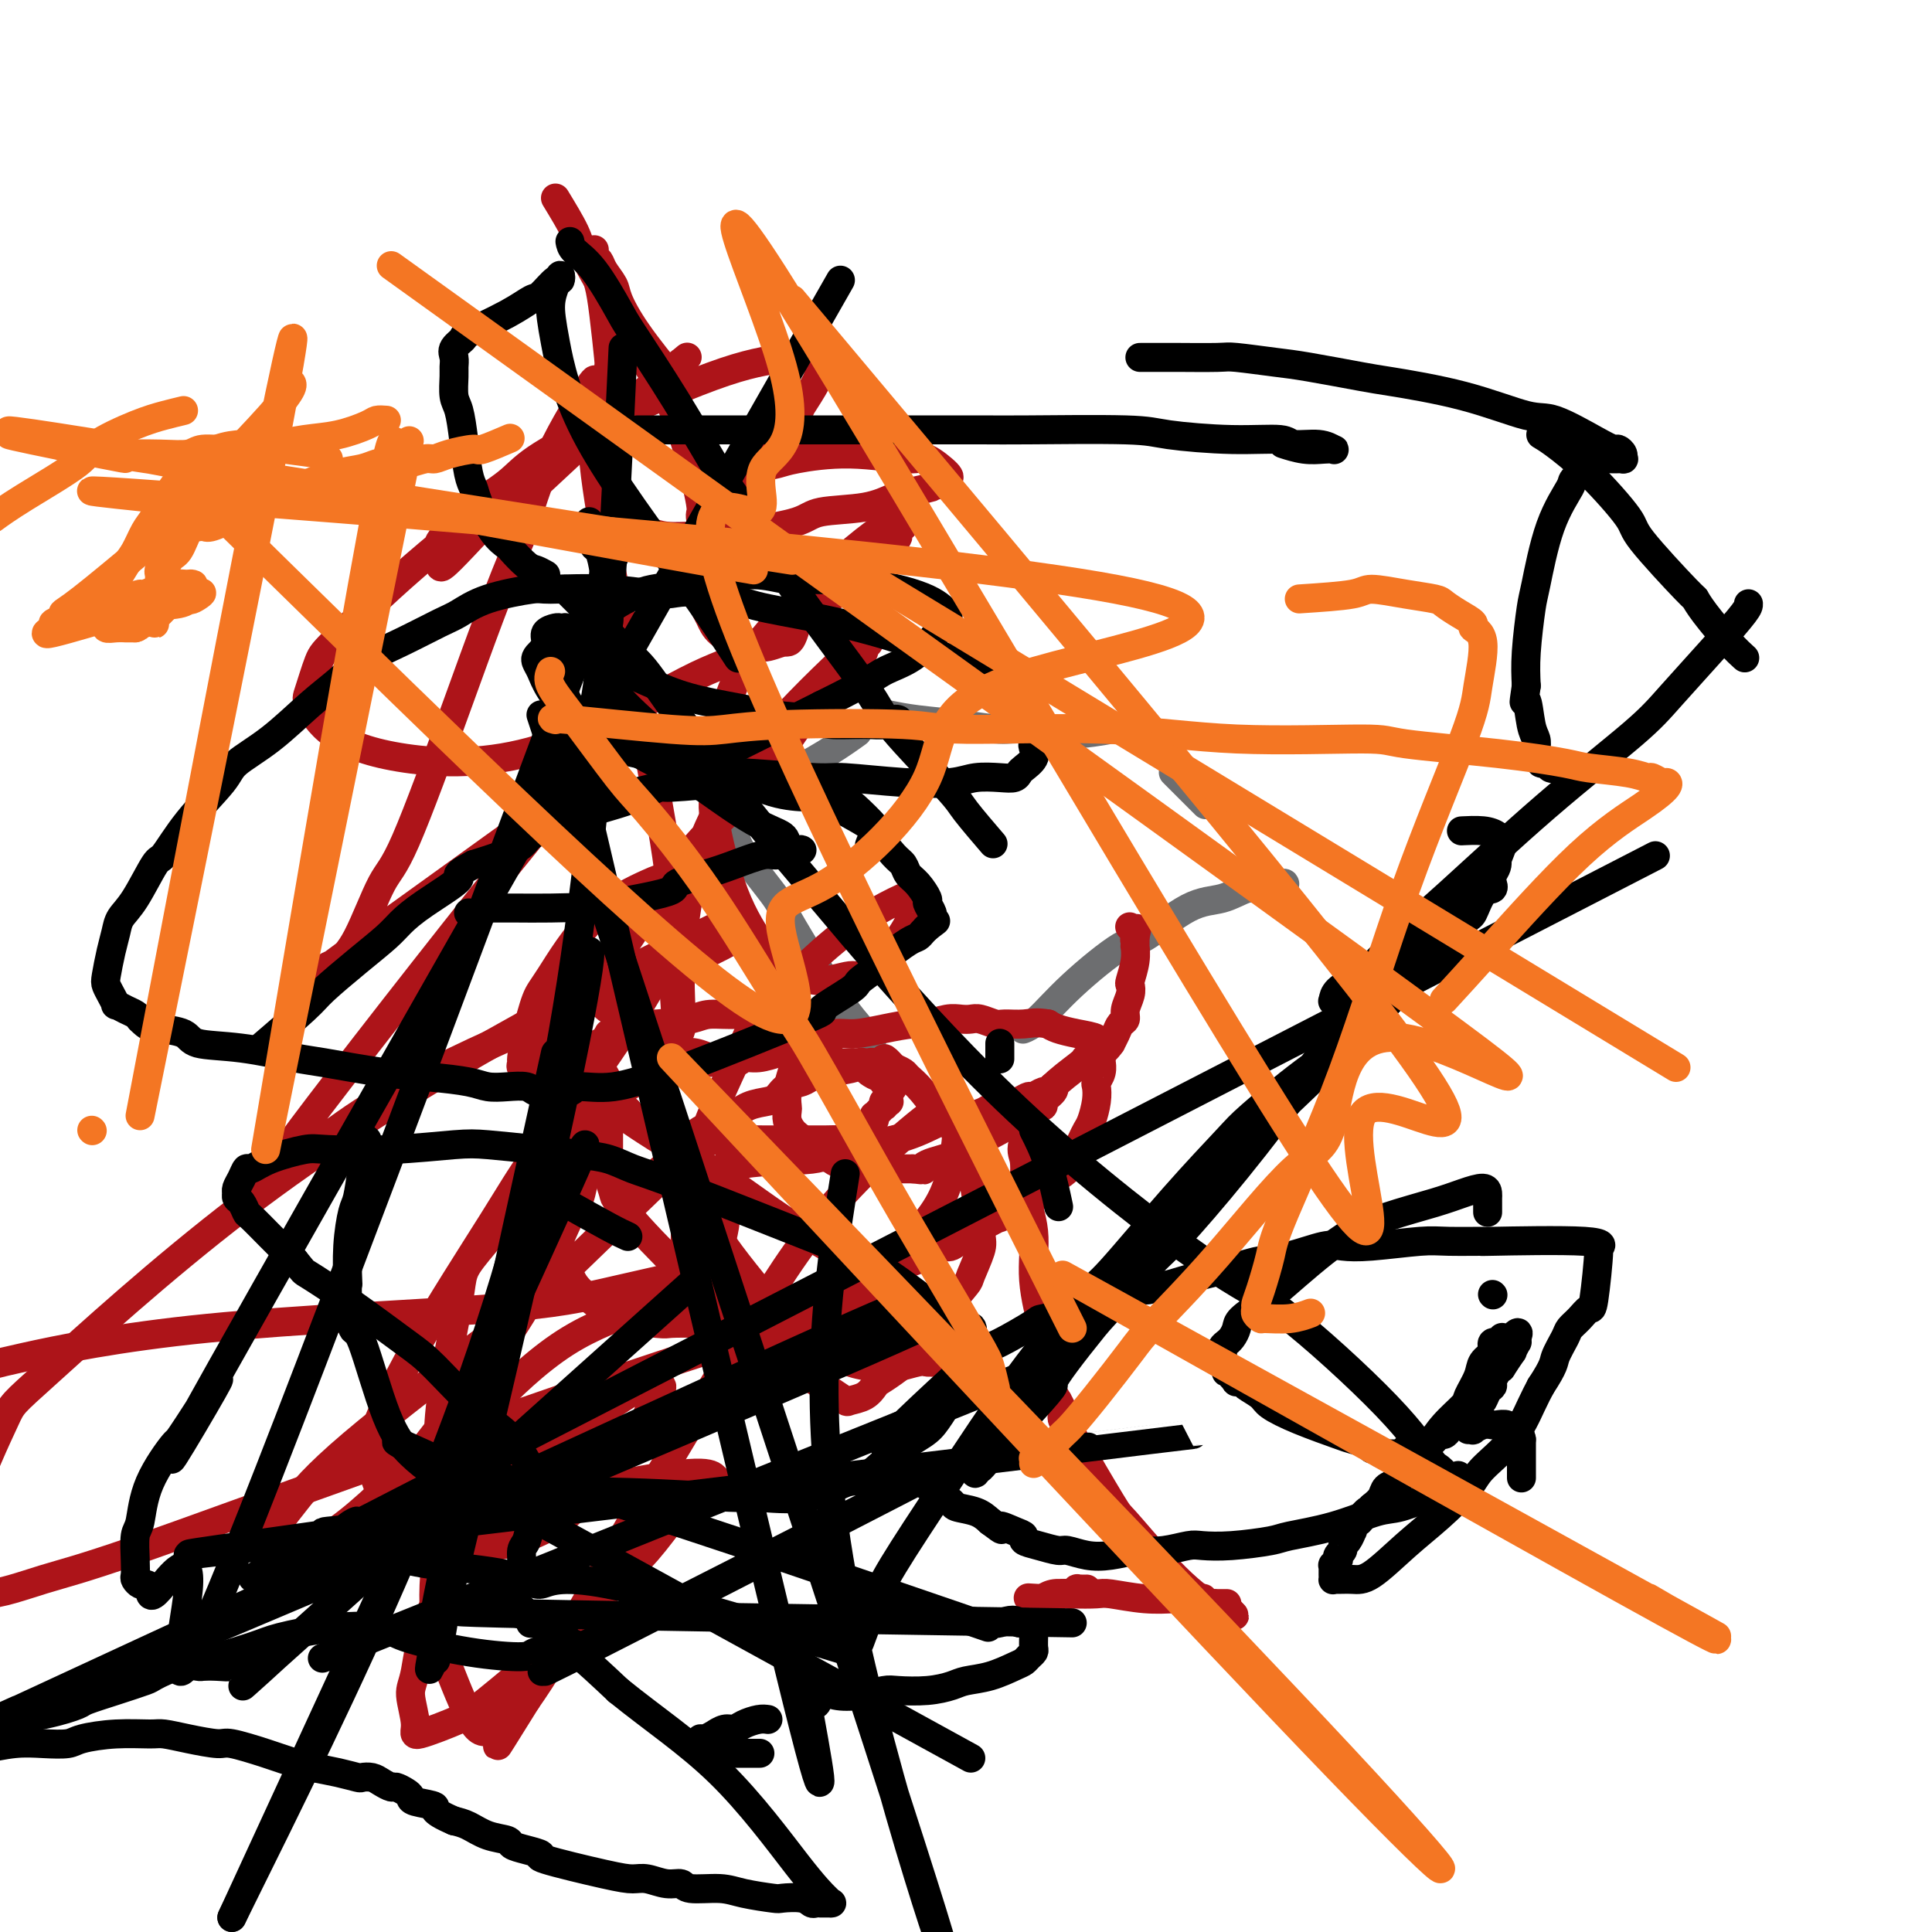 <svg viewBox='0 0 400 400' version='1.1' xmlns='http://www.w3.org/2000/svg' xmlns:xlink='http://www.w3.org/1999/xlink'><g fill='none' stroke='#6D6E70' stroke-width='6' stroke-linecap='round' stroke-linejoin='round'><path d='M152,173c0.000,0.000 0.100,0.100 0.1,0.1'/><path d='M152,172c0.218,1.294 0.437,2.588 2,5c1.563,2.412 4.472,5.943 6,8c1.528,2.057 1.675,2.640 3,5c1.325,2.360 3.829,6.499 6,10c2.171,3.501 4.007,6.366 6,9c1.993,2.634 4.141,5.038 5,6c0.859,0.962 0.430,0.481 0,0'/><path d='M154,163c0.927,0.107 1.853,0.214 3,0c1.147,-0.214 2.514,-0.748 5,-2c2.486,-1.252 6.093,-3.222 9,-5c2.907,-1.778 5.116,-3.365 6,-4c0.884,-0.635 0.442,-0.317 0,0'/><path d='M184,148c1.733,0.342 3.466,0.685 6,1c2.534,0.315 5.868,0.603 9,1c3.132,0.397 6.063,0.905 8,1c1.937,0.095 2.880,-0.222 5,0c2.120,0.222 5.417,0.983 9,1c3.583,0.017 7.452,-0.709 9,-1c1.548,-0.291 0.774,-0.145 0,0'/><path d='M248,163c0.000,0.000 0.100,0.100 0.1,0.1'/><path d='M243,160c-0.133,-0.133 -0.267,-0.267 1,1c1.267,1.267 3.933,3.933 5,5c1.067,1.067 0.533,0.533 0,0'/><path d='M266,183c-0.030,-0.129 -0.061,-0.257 -1,0c-0.939,0.257 -2.787,0.900 -4,1c-1.213,0.100 -1.792,-0.344 -3,0c-1.208,0.344 -3.045,1.475 -5,2c-1.955,0.525 -4.028,0.445 -7,2c-2.972,1.555 -6.842,4.746 -9,6c-2.158,1.254 -2.603,0.571 -5,2c-2.397,1.429 -6.746,4.971 -10,8c-3.254,3.029 -5.415,5.546 -7,7c-1.585,1.454 -2.596,1.844 -3,2c-0.404,0.156 -0.202,0.078 0,0'/></g>
<g fill='none' stroke='#AD1419' stroke-width='6' stroke-linecap='round' stroke-linejoin='round'><path d='M134,204c-0.833,0.000 -1.667,0.000 -2,0c-0.333,0.000 -0.167,0.000 0,0'/><path d='M121,205c0.780,0.368 1.561,0.736 2,1c0.439,0.264 0.538,0.423 1,1c0.462,0.577 1.289,1.572 2,2c0.711,0.428 1.308,0.290 2,1c0.692,0.710 1.479,2.267 2,3c0.521,0.733 0.775,0.640 2,1c1.225,0.360 3.421,1.172 5,2c1.579,0.828 2.543,1.672 3,2c0.457,0.328 0.408,0.140 1,0c0.592,-0.140 1.826,-0.234 3,0c1.174,0.234 2.290,0.794 3,1c0.710,0.206 1.015,0.056 1,0c-0.015,-0.056 -0.350,-0.019 0,0c0.350,0.019 1.385,0.020 2,0c0.615,-0.020 0.809,-0.061 1,0c0.191,0.061 0.380,0.222 1,0c0.620,-0.222 1.672,-0.829 2,-1c0.328,-0.171 -0.067,0.095 0,0c0.067,-0.095 0.595,-0.550 1,-1c0.405,-0.450 0.686,-0.894 1,-1c0.314,-0.106 0.662,0.125 1,0c0.338,-0.125 0.668,-0.607 1,-1c0.332,-0.393 0.666,-0.696 1,-1'/><path d='M159,214c1.879,-0.729 2.077,-0.051 2,0c-0.077,0.051 -0.428,-0.526 0,-1c0.428,-0.474 1.636,-0.845 2,-1c0.364,-0.155 -0.117,-0.093 0,0c0.117,0.093 0.830,0.217 1,0c0.170,-0.217 -0.205,-0.775 0,-1c0.205,-0.225 0.991,-0.116 1,0c0.009,0.116 -0.757,0.240 -1,0c-0.243,-0.240 0.037,-0.845 0,-1c-0.037,-0.155 -0.390,0.140 -1,0c-0.610,-0.140 -1.475,-0.714 -2,-1c-0.525,-0.286 -0.710,-0.283 -2,0c-1.290,0.283 -3.686,0.846 -6,1c-2.314,0.154 -4.548,-0.099 -6,0c-1.452,0.099 -2.124,0.551 -4,1c-1.876,0.449 -4.956,0.894 -7,1c-2.044,0.106 -3.053,-0.126 -4,0c-0.947,0.126 -1.833,0.610 -3,1c-1.167,0.390 -2.616,0.686 -3,1c-0.384,0.314 0.297,0.645 0,1c-0.297,0.355 -1.574,0.734 -2,1c-0.426,0.266 -0.003,0.421 0,1c0.003,0.579 -0.413,1.583 0,3c0.413,1.417 1.657,3.246 2,4c0.343,0.754 -0.215,0.434 0,1c0.215,0.566 1.204,2.019 2,3c0.796,0.981 1.398,1.491 2,2'/><path d='M130,230c0.783,1.669 -0.259,0.842 0,1c0.259,0.158 1.818,1.300 3,2c1.182,0.700 1.987,0.958 3,1c1.013,0.042 2.236,-0.132 3,0c0.764,0.132 1.070,0.571 2,1c0.930,0.429 2.484,0.847 5,1c2.516,0.153 5.996,0.041 8,0c2.004,-0.041 2.533,-0.011 4,0c1.467,0.011 3.870,0.004 6,0c2.130,-0.004 3.985,-0.005 5,0c1.015,0.005 1.189,0.017 2,0c0.811,-0.017 2.259,-0.061 3,0c0.741,0.061 0.776,0.227 1,0c0.224,-0.227 0.637,-0.849 1,-1c0.363,-0.151 0.675,0.167 1,0c0.325,-0.167 0.662,-0.819 1,-1c0.338,-0.181 0.678,0.110 1,0c0.322,-0.110 0.625,-0.621 1,-1c0.375,-0.379 0.822,-0.628 1,-1c0.178,-0.372 0.086,-0.869 0,-1c-0.086,-0.131 -0.168,0.105 0,0c0.168,-0.105 0.585,-0.550 1,-1c0.415,-0.450 0.829,-0.904 1,-1c0.171,-0.096 0.098,0.166 0,0c-0.098,-0.166 -0.222,-0.762 0,-1c0.222,-0.238 0.792,-0.119 1,0c0.208,0.119 0.056,0.238 0,0c-0.056,-0.238 -0.015,-0.833 0,-1c0.015,-0.167 0.004,0.095 0,0c-0.004,-0.095 -0.002,-0.548 0,-1'/><path d='M184,226c1.546,-1.488 0.410,-0.207 0,0c-0.410,0.207 -0.096,-0.662 0,-1c0.096,-0.338 -0.026,-0.147 0,0c0.026,0.147 0.201,0.251 0,0c-0.201,-0.251 -0.779,-0.855 -1,-1c-0.221,-0.145 -0.086,0.169 0,0c0.086,-0.169 0.123,-0.820 0,-1c-0.123,-0.180 -0.407,0.110 -1,0c-0.593,-0.110 -1.497,-0.622 -2,-1c-0.503,-0.378 -0.606,-0.623 -1,-1c-0.394,-0.377 -1.079,-0.885 -2,-1c-0.921,-0.115 -2.079,0.162 -3,0c-0.921,-0.162 -1.606,-0.762 -2,-1c-0.394,-0.238 -0.496,-0.112 -1,0c-0.504,0.112 -1.410,0.211 -3,0c-1.590,-0.211 -3.864,-0.732 -5,-1c-1.136,-0.268 -1.132,-0.283 -2,0c-0.868,0.283 -2.607,0.865 -4,1c-1.393,0.135 -2.440,-0.176 -3,0c-0.560,0.176 -0.634,0.838 -2,1c-1.366,0.162 -4.023,-0.177 -6,0c-1.977,0.177 -3.272,0.871 -4,1c-0.728,0.129 -0.889,-0.308 -2,0c-1.111,0.308 -3.173,1.362 -5,2c-1.827,0.638 -3.421,0.861 -5,2c-1.579,1.139 -3.144,3.195 -4,4c-0.856,0.805 -1.003,0.360 -2,1c-0.997,0.640 -2.845,2.365 -4,4c-1.155,1.635 -1.616,3.182 -2,4c-0.384,0.818 -0.692,0.909 -1,1'/><path d='M117,239c-2.404,2.561 -1.914,1.965 -2,3c-0.086,1.035 -0.749,3.703 -1,5c-0.251,1.297 -0.089,1.225 0,2c0.089,0.775 0.107,2.397 0,4c-0.107,1.603 -0.339,3.186 0,4c0.339,0.814 1.250,0.858 2,2c0.750,1.142 1.340,3.382 2,5c0.660,1.618 1.392,2.616 3,4c1.608,1.384 4.094,3.155 5,4c0.906,0.845 0.232,0.763 2,1c1.768,0.237 5.979,0.792 8,1c2.021,0.208 1.852,0.070 3,0c1.148,-0.070 3.614,-0.070 6,0c2.386,0.070 4.692,0.212 6,0c1.308,-0.212 1.617,-0.778 3,-1c1.383,-0.222 3.839,-0.102 6,0c2.161,0.102 4.028,0.184 5,0c0.972,-0.184 1.049,-0.633 2,-1c0.951,-0.367 2.777,-0.650 4,-1c1.223,-0.350 1.844,-0.765 3,-1c1.156,-0.235 2.848,-0.289 4,-1c1.152,-0.711 1.765,-2.080 3,-3c1.235,-0.920 3.092,-1.393 4,-2c0.908,-0.607 0.868,-1.349 2,-2c1.132,-0.651 3.436,-1.210 5,-2c1.564,-0.790 2.388,-1.810 3,-2c0.612,-0.190 1.011,0.449 2,0c0.989,-0.449 2.568,-1.985 4,-3c1.432,-1.015 2.716,-1.507 4,-2'/><path d='M205,253c6.544,-3.293 2.904,-1.527 2,-1c-0.904,0.527 0.927,-0.187 2,-1c1.073,-0.813 1.387,-1.727 2,-2c0.613,-0.273 1.526,0.095 2,0c0.474,-0.095 0.511,-0.654 1,-1c0.489,-0.346 1.431,-0.478 2,-1c0.569,-0.522 0.764,-1.434 1,-2c0.236,-0.566 0.511,-0.784 1,-1c0.489,-0.216 1.192,-0.428 2,-1c0.808,-0.572 1.722,-1.505 2,-2c0.278,-0.495 -0.080,-0.554 0,-1c0.080,-0.446 0.600,-1.281 1,-2c0.400,-0.719 0.682,-1.324 1,-2c0.318,-0.676 0.673,-1.423 1,-2c0.327,-0.577 0.627,-0.983 1,-2c0.373,-1.017 0.818,-2.645 1,-4c0.182,-1.355 0.101,-2.438 0,-3c-0.101,-0.562 -0.223,-0.603 0,-1c0.223,-0.397 0.792,-1.149 1,-2c0.208,-0.851 0.055,-1.800 0,-2c-0.055,-0.200 -0.014,0.349 0,0c0.014,-0.349 -0.001,-1.595 0,-2c0.001,-0.405 0.017,0.032 0,0c-0.017,-0.032 -0.069,-0.533 0,-1c0.069,-0.467 0.257,-0.899 0,-1c-0.257,-0.101 -0.961,0.128 -1,0c-0.039,-0.128 0.588,-0.611 0,-1c-0.588,-0.389 -2.389,-0.682 -4,-1c-1.611,-0.318 -3.032,-0.662 -4,-1c-0.968,-0.338 -1.484,-0.669 -2,-1'/><path d='M217,212c-2.458,-0.460 -3.603,-0.109 -5,0c-1.397,0.109 -3.045,-0.023 -4,0c-0.955,0.023 -1.216,0.201 -2,0c-0.784,-0.201 -2.090,-0.782 -3,-1c-0.910,-0.218 -1.424,-0.073 -2,0c-0.576,0.073 -1.216,0.075 -2,0c-0.784,-0.075 -1.714,-0.226 -3,0c-1.286,0.226 -2.929,0.830 -4,1c-1.071,0.170 -1.571,-0.094 -3,0c-1.429,0.094 -3.789,0.547 -6,1c-2.211,0.453 -4.274,0.906 -6,1c-1.726,0.094 -3.117,-0.170 -4,0c-0.883,0.170 -1.260,0.776 -2,1c-0.740,0.224 -1.845,0.067 -3,1c-1.155,0.933 -2.362,2.956 -3,4c-0.638,1.044 -0.708,1.109 -1,2c-0.292,0.891 -0.807,2.610 -1,4c-0.193,1.390 -0.063,2.453 0,3c0.063,0.547 0.058,0.580 0,1c-0.058,0.420 -0.170,1.229 0,2c0.170,0.771 0.620,1.506 1,2c0.380,0.494 0.689,0.748 1,1c0.311,0.252 0.623,0.502 1,1c0.377,0.498 0.820,1.244 2,2c1.180,0.756 3.099,1.523 4,2c0.901,0.477 0.786,0.664 2,1c1.214,0.336 3.758,0.822 6,1c2.242,0.178 4.180,0.048 5,0c0.820,-0.048 0.520,-0.014 1,0c0.480,0.014 1.740,0.007 3,0'/><path d='M189,242c3.058,0.358 2.203,0.251 2,0c-0.203,-0.251 0.245,-0.648 1,-1c0.755,-0.352 1.817,-0.659 3,-1c1.183,-0.341 2.489,-0.715 3,-1c0.511,-0.285 0.228,-0.483 1,-1c0.772,-0.517 2.599,-1.355 4,-2c1.401,-0.645 2.376,-1.097 4,-2c1.624,-0.903 3.897,-2.256 5,-3c1.103,-0.744 1.037,-0.881 2,-2c0.963,-1.119 2.956,-3.222 5,-5c2.044,-1.778 4.141,-3.231 5,-4c0.859,-0.769 0.482,-0.853 1,-1c0.518,-0.147 1.931,-0.358 3,-1c1.069,-0.642 1.793,-1.716 2,-2c0.207,-0.284 -0.103,0.220 0,0c0.103,-0.220 0.620,-1.164 1,-2c0.380,-0.836 0.624,-1.562 1,-2c0.376,-0.438 0.884,-0.587 1,-1c0.116,-0.413 -0.161,-1.089 0,-2c0.161,-0.911 0.761,-2.056 1,-3c0.239,-0.944 0.117,-1.687 0,-2c-0.117,-0.313 -0.227,-0.194 0,-1c0.227,-0.806 0.793,-2.536 1,-4c0.207,-1.464 0.056,-2.664 0,-3c-0.056,-0.336 -0.016,0.190 0,0c0.016,-0.190 0.008,-1.095 0,-2'/><path d='M235,194c0.772,-3.421 0.203,-0.973 0,0c-0.203,0.973 -0.041,0.471 0,0c0.041,-0.471 -0.041,-0.910 0,-1c0.041,-0.090 0.203,0.168 0,0c-0.203,-0.168 -0.772,-0.762 -1,-1c-0.228,-0.238 -0.114,-0.119 0,0'/><path d='M115,41c1.568,2.581 3.136,5.162 4,7c0.864,1.838 1.024,2.931 2,5c0.976,2.069 2.767,5.112 5,9c2.233,3.888 4.909,8.620 7,12c2.091,3.380 3.597,5.407 5,8c1.403,2.593 2.701,5.752 4,10c1.299,4.248 2.597,9.584 3,12c0.403,2.416 -0.088,1.911 0,3c0.088,1.089 0.756,3.773 1,6c0.244,2.227 0.065,3.997 0,5c-0.065,1.003 -0.015,1.241 0,2c0.015,0.759 -0.006,2.041 0,3c0.006,0.959 0.040,1.596 0,2c-0.040,0.404 -0.153,0.576 0,1c0.153,0.424 0.570,1.099 1,2c0.430,0.901 0.871,2.027 2,3c1.129,0.973 2.945,1.793 4,2c1.055,0.207 1.347,-0.199 2,0c0.653,0.199 1.666,1.005 3,1c1.334,-0.005 2.987,-0.819 4,-1c1.013,-0.181 1.385,0.271 2,-1c0.615,-1.271 1.473,-4.265 1,-8c-0.473,-3.735 -2.278,-8.210 -3,-10c-0.722,-1.790 -0.361,-0.895 0,0'/><path d='M152,97c0.000,0.000 0.100,0.100 0.1,0.1'/><path d='M141,80c-0.170,-0.020 -0.339,-0.039 -2,-2c-1.661,-1.961 -4.812,-5.863 -7,-9c-2.188,-3.137 -3.413,-5.509 -4,-7c-0.587,-1.491 -0.536,-2.101 -1,-3c-0.464,-0.899 -1.445,-2.085 -2,-3c-0.555,-0.915 -0.685,-1.557 -1,-2c-0.315,-0.443 -0.813,-0.685 -1,-1c-0.187,-0.315 -0.061,-0.701 0,-1c0.061,-0.299 0.059,-0.510 0,0c-0.059,0.510 -0.173,1.740 0,3c0.173,1.260 0.635,2.551 1,4c0.365,1.449 0.634,3.055 1,6c0.366,2.945 0.829,7.229 1,9c0.171,1.771 0.051,1.030 0,3c-0.051,1.970 -0.033,6.650 0,10c0.033,3.350 0.080,5.370 0,7c-0.080,1.630 -0.288,2.871 0,4c0.288,1.129 1.070,2.145 2,4c0.930,1.855 2.006,4.550 3,6c0.994,1.450 1.905,1.654 3,2c1.095,0.346 2.373,0.833 4,1c1.627,0.167 3.602,0.013 5,0c1.398,-0.013 2.217,0.114 4,0c1.783,-0.114 4.529,-0.468 8,-1c3.471,-0.532 7.668,-1.242 10,-2c2.332,-0.758 2.800,-1.564 5,-2c2.200,-0.436 6.131,-0.502 9,-1c2.869,-0.498 4.677,-1.428 6,-2c1.323,-0.572 2.162,-0.786 3,-1'/><path d='M188,102c7.063,-1.575 4.222,-1.011 4,-1c-0.222,0.011 2.176,-0.531 3,-1c0.824,-0.469 0.075,-0.867 0,-1c-0.075,-0.133 0.523,-0.002 1,0c0.477,0.002 0.833,-0.126 0,-1c-0.833,-0.874 -2.854,-2.494 -4,-3c-1.146,-0.506 -1.418,0.102 -4,0c-2.582,-0.102 -7.476,-0.914 -12,-1c-4.524,-0.086 -8.679,0.555 -11,1c-2.321,0.445 -2.808,0.694 -4,1c-1.192,0.306 -3.090,0.670 -4,1c-0.910,0.330 -0.833,0.626 -1,1c-0.167,0.374 -0.580,0.824 -1,1c-0.420,0.176 -0.847,0.076 -1,0c-0.153,-0.076 -0.030,-0.127 1,-1c1.030,-0.873 2.968,-2.567 5,-5c2.032,-2.433 4.157,-5.606 5,-7c0.843,-1.394 0.404,-1.009 1,-2c0.596,-0.991 2.225,-3.359 3,-5c0.775,-1.641 0.694,-2.556 1,-3c0.306,-0.444 0.997,-0.418 1,-1c0.003,-0.582 -0.684,-1.773 -2,-2c-1.316,-0.227 -3.262,0.510 -6,1c-2.738,0.490 -6.270,0.731 -13,3c-6.730,2.269 -16.660,6.564 -24,10c-7.340,3.436 -12.091,6.014 -15,8c-2.909,1.986 -3.975,3.381 -6,5c-2.025,1.619 -5.007,3.463 -7,5c-1.993,1.537 -2.996,2.769 -4,4'/><path d='M94,109c-5.344,4.505 -2.705,4.768 -2,5c0.705,0.232 -0.523,0.433 -1,1c-0.477,0.567 -0.201,1.500 0,2c0.201,0.500 0.328,0.566 1,0c0.672,-0.566 1.888,-1.766 4,-4c2.112,-2.234 5.119,-5.503 7,-7c1.881,-1.497 2.636,-1.224 5,-3c2.364,-1.776 6.337,-5.602 10,-9c3.663,-3.398 7.014,-6.369 9,-8c1.986,-1.631 2.606,-1.923 4,-3c1.394,-1.077 3.563,-2.940 5,-4c1.437,-1.060 2.143,-1.318 3,-2c0.857,-0.682 1.865,-1.790 2,-2c0.135,-0.210 -0.602,0.477 0,0c0.602,-0.477 2.544,-2.118 0,0c-2.544,2.118 -9.573,7.995 -15,12c-5.427,4.005 -9.251,6.138 -16,11c-6.749,4.862 -16.424,12.454 -24,19c-7.576,6.546 -13.054,12.045 -16,15c-2.946,2.955 -3.360,3.366 -4,5c-0.640,1.634 -1.506,4.492 -2,6c-0.494,1.508 -0.615,1.665 0,3c0.615,1.335 1.965,3.849 5,6c3.035,2.151 7.755,3.940 15,5c7.245,1.060 17.016,1.392 28,-2c10.984,-3.392 23.181,-10.507 30,-14c6.819,-3.493 8.259,-3.363 13,-6c4.741,-2.637 12.783,-8.039 18,-12c5.217,-3.961 7.608,-6.480 10,-9'/><path d='M183,114c4.679,-3.834 2.378,-2.919 2,-3c-0.378,-0.081 1.169,-1.157 2,-2c0.831,-0.843 0.948,-1.453 1,-2c0.052,-0.547 0.039,-1.029 0,-1c-0.039,0.029 -0.105,0.571 -1,1c-0.895,0.429 -2.621,0.745 -8,5c-5.379,4.255 -14.412,12.451 -20,19c-5.588,6.549 -7.730,11.452 -9,17c-1.270,5.548 -1.669,11.739 -2,15c-0.331,3.261 -0.594,3.590 0,7c0.594,3.410 2.046,9.900 4,15c1.954,5.100 4.409,8.809 6,11c1.591,2.191 2.319,2.863 4,4c1.681,1.137 4.315,2.740 7,3c2.685,0.260 5.421,-0.824 7,-1c1.579,-0.176 2.001,0.557 3,0c0.999,-0.557 2.574,-2.402 4,-4c1.426,-1.598 2.702,-2.949 4,-5c1.298,-2.051 2.617,-4.803 3,-6c0.383,-1.197 -0.169,-0.841 0,-1c0.169,-0.159 1.061,-0.834 1,-1c-0.061,-0.166 -1.073,0.178 -1,0c0.073,-0.178 1.232,-0.877 -1,0c-2.232,0.877 -7.856,3.329 -14,8c-6.144,4.671 -12.810,11.562 -16,15c-3.190,3.438 -2.905,3.424 -5,8c-2.095,4.576 -6.572,13.742 -9,21c-2.428,7.258 -2.808,12.608 -3,16c-0.192,3.392 -0.198,4.826 0,7c0.198,2.174 0.599,5.087 1,8'/><path d='M143,268c-0.072,5.448 0.749,3.569 1,3c0.251,-0.569 -0.067,0.171 0,0c0.067,-0.171 0.519,-1.254 1,-2c0.481,-0.746 0.990,-1.156 2,-4c1.010,-2.844 2.519,-8.123 3,-11c0.481,-2.877 -0.067,-3.352 0,-5c0.067,-1.648 0.750,-4.470 1,-7c0.250,-2.530 0.067,-4.770 0,-6c-0.067,-1.230 -0.020,-1.452 0,-2c0.020,-0.548 0.011,-1.423 0,-2c-0.011,-0.577 -0.024,-0.855 0,-1c0.024,-0.145 0.086,-0.159 0,0c-0.086,0.159 -0.320,0.489 -1,1c-0.680,0.511 -1.806,1.204 -9,8c-7.194,6.796 -20.454,19.694 -27,26c-6.546,6.306 -6.377,6.018 -13,11c-6.623,4.982 -20.038,15.234 -28,22c-7.962,6.766 -10.471,10.045 -12,12c-1.529,1.955 -2.079,2.587 -3,4c-0.921,1.413 -2.213,3.609 -3,5c-0.787,1.391 -1.070,1.978 1,2c2.070,0.022 6.494,-0.521 12,-4c5.506,-3.479 12.095,-9.892 16,-14c3.905,-4.108 5.126,-5.909 9,-11c3.874,-5.091 10.401,-13.471 15,-21c4.599,-7.529 7.271,-14.205 9,-18c1.729,-3.795 2.515,-4.708 3,-6c0.485,-1.292 0.669,-2.963 1,-4c0.331,-1.037 0.809,-1.439 1,-2c0.191,-0.561 0.096,-1.280 0,-2'/><path d='M122,240c2.056,-4.815 0.195,-0.854 -1,0c-1.195,0.854 -1.725,-1.401 -6,2c-4.275,3.401 -12.295,12.458 -16,17c-3.705,4.542 -3.097,4.569 -4,10c-0.903,5.431 -3.318,16.264 -4,24c-0.682,7.736 0.371,12.373 1,15c0.629,2.627 0.836,3.243 2,5c1.164,1.757 3.284,4.656 5,6c1.716,1.344 3.028,1.133 4,1c0.972,-0.133 1.604,-0.190 4,-1c2.396,-0.810 6.557,-2.374 10,-5c3.443,-2.626 6.167,-6.315 9,-10c2.833,-3.685 5.774,-7.368 7,-9c1.226,-1.632 0.738,-1.215 1,-2c0.262,-0.785 1.274,-2.771 2,-4c0.726,-1.229 1.168,-1.699 1,-2c-0.168,-0.301 -0.944,-0.432 -1,-1c-0.056,-0.568 0.610,-1.572 -5,2c-5.610,3.572 -17.494,11.719 -23,16c-5.506,4.281 -4.633,4.694 -7,9c-2.367,4.306 -7.972,12.505 -11,19c-3.028,6.495 -3.478,11.286 -4,14c-0.522,2.714 -1.117,3.352 -1,5c0.117,1.648 0.944,4.307 1,6c0.056,1.693 -0.660,2.420 1,2c1.660,-0.420 5.694,-1.987 8,-3c2.306,-1.013 2.883,-1.470 6,-4c3.117,-2.530 8.774,-7.132 14,-12c5.226,-4.868 10.022,-10.003 13,-13c2.978,-2.997 4.136,-3.856 6,-6c1.864,-2.144 4.432,-5.572 7,-9'/><path d='M141,312c7.275,-7.051 5.464,-4.678 5,-4c-0.464,0.678 0.420,-0.338 1,-1c0.580,-0.662 0.855,-0.972 1,-1c0.145,-0.028 0.158,0.224 0,0c-0.158,-0.224 -0.488,-0.925 -3,-1c-2.512,-0.075 -7.204,0.474 -15,2c-7.796,1.526 -18.694,4.029 -27,5c-8.306,0.971 -14.021,0.412 -17,0c-2.979,-0.412 -3.224,-0.676 -4,-1c-0.776,-0.324 -2.084,-0.706 -3,-2c-0.916,-1.294 -1.440,-3.498 -2,-5c-0.560,-1.502 -1.154,-2.301 0,-6c1.154,-3.699 4.057,-10.296 9,-19c4.943,-8.704 11.926,-19.514 16,-26c4.074,-6.486 5.238,-8.649 9,-14c3.762,-5.351 10.120,-13.889 15,-21c4.880,-7.111 8.281,-12.795 10,-16c1.719,-3.205 1.754,-3.931 2,-6c0.246,-2.069 0.702,-5.481 1,-8c0.298,-2.519 0.438,-4.143 0,-5c-0.438,-0.857 -1.454,-0.946 -2,-1c-0.546,-0.054 -0.622,-0.074 -3,1c-2.378,1.074 -7.058,3.241 -11,7c-3.942,3.759 -7.147,9.111 -9,12c-1.853,2.889 -2.354,3.314 -3,5c-0.646,1.686 -1.435,4.631 -2,7c-0.565,2.369 -0.904,4.161 -1,5c-0.096,0.839 0.051,0.726 0,1c-0.051,0.274 -0.300,0.935 0,1c0.300,0.065 1.150,-0.468 2,-1'/><path d='M110,220c0.123,1.596 0.930,-0.914 4,-5c3.070,-4.086 8.404,-9.749 13,-16c4.596,-6.251 8.455,-13.089 13,-19c4.545,-5.911 9.777,-10.893 13,-14c3.223,-3.107 4.437,-4.339 7,-8c2.563,-3.661 6.473,-9.752 10,-14c3.527,-4.248 6.669,-6.655 8,-8c1.331,-1.345 0.852,-1.628 1,-2c0.148,-0.372 0.923,-0.832 1,-1c0.077,-0.168 -0.545,-0.045 -1,0c-0.455,0.045 -0.742,0.012 -5,4c-4.258,3.988 -12.486,11.996 -18,19c-5.514,7.004 -8.315,13.005 -10,17c-1.685,3.995 -2.255,5.986 -3,10c-0.745,4.014 -1.667,10.053 -2,15c-0.333,4.947 -0.079,8.803 0,11c0.079,2.197 -0.017,2.735 0,3c0.017,0.265 0.148,0.259 0,1c-0.148,0.741 -0.575,2.231 -1,-2c-0.425,-4.231 -0.847,-14.184 -1,-20c-0.153,-5.816 -0.038,-7.496 -1,-14c-0.962,-6.504 -3.000,-17.830 -5,-28c-2.000,-10.170 -3.961,-19.182 -5,-24c-1.039,-4.818 -1.155,-5.443 -2,-10c-0.845,-4.557 -2.420,-13.046 -3,-19c-0.580,-5.954 -0.167,-9.374 0,-11c0.167,-1.626 0.086,-1.458 0,-2c-0.086,-0.542 -0.178,-1.795 0,-3c0.178,-1.205 0.625,-2.363 -1,0c-1.625,2.363 -5.321,8.247 -8,14c-2.679,5.753 -4.339,11.377 -6,17'/><path d='M108,111c-4.661,10.841 -8.813,22.442 -13,34c-4.187,11.558 -8.407,23.072 -11,29c-2.593,5.928 -3.558,6.270 -5,9c-1.442,2.730 -3.362,7.849 -5,11c-1.638,3.151 -2.993,4.336 -4,5c-1.007,0.664 -1.666,0.809 -2,1c-0.334,0.191 -0.342,0.427 -1,1c-0.658,0.573 -1.964,1.482 0,0c1.964,-1.482 7.198,-5.355 15,-11c7.802,-5.645 18.171,-13.062 25,-18c6.829,-4.938 10.119,-7.396 12,-9c1.881,-1.604 2.355,-2.353 4,-4c1.645,-1.647 4.461,-4.193 6,-6c1.539,-1.807 1.800,-2.874 2,-3c0.200,-0.126 0.338,0.690 1,0c0.662,-0.690 1.847,-2.885 0,-1c-1.847,1.885 -6.725,7.848 -9,10c-2.275,2.152 -1.948,0.491 -13,14c-11.052,13.509 -33.483,42.188 -44,56c-10.517,13.812 -9.121,12.757 -9,13c0.121,0.243 -1.032,1.785 -2,3c-0.968,1.215 -1.752,2.103 -2,2c-0.248,-0.103 0.040,-1.196 0,-1c-0.040,0.196 -0.409,1.679 3,-1c3.409,-2.679 10.594,-9.522 21,-16c10.406,-6.478 24.032,-12.590 32,-16c7.968,-3.410 10.276,-4.117 15,-6c4.724,-1.883 11.862,-4.941 19,-8'/><path d='M143,199c11.998,-5.664 8.991,-4.824 8,-5c-0.991,-0.176 0.032,-1.366 1,-2c0.968,-0.634 1.880,-0.710 2,-1c0.120,-0.290 -0.553,-0.795 -1,-1c-0.447,-0.205 -0.667,-0.110 -9,4c-8.333,4.110 -24.779,12.235 -42,22c-17.221,9.765 -35.218,21.170 -52,34c-16.782,12.830 -32.351,27.084 -40,34c-7.649,6.916 -7.379,6.494 -9,10c-1.621,3.506 -5.134,10.941 -7,17c-1.866,6.059 -2.085,10.743 -2,13c0.085,2.257 0.474,2.088 1,3c0.526,0.912 1.189,2.904 4,3c2.811,0.096 7.771,-1.703 12,-3c4.229,-1.297 7.726,-2.092 19,-6c11.274,-3.908 30.323,-10.928 53,-19c22.677,-8.072 48.982,-17.194 64,-22c15.018,-4.806 18.750,-5.296 25,-9c6.250,-3.704 15.020,-10.622 20,-16c4.980,-5.378 6.171,-9.215 7,-13c0.829,-3.785 1.297,-7.516 1,-9c-0.297,-1.484 -1.358,-0.721 -1,-2c0.358,-1.279 2.133,-4.602 -2,-2c-4.133,2.602 -14.176,11.127 -22,20c-7.824,8.873 -13.428,18.093 -20,29c-6.572,10.907 -14.112,23.501 -18,30c-3.888,6.499 -4.124,6.904 -7,12c-2.876,5.096 -8.393,14.885 -12,21c-3.607,6.115 -5.303,8.558 -7,11'/><path d='M109,352c-10.399,16.716 -4.397,7.008 -3,4c1.397,-3.008 -1.809,0.686 -4,2c-2.191,1.314 -3.365,0.249 -5,-3c-1.635,-3.249 -3.730,-8.682 -5,-12c-1.270,-3.318 -1.713,-4.522 -2,-8c-0.287,-3.478 -0.417,-9.232 1,-16c1.417,-6.768 4.381,-14.550 6,-19c1.619,-4.450 1.892,-5.567 5,-9c3.108,-3.433 9.049,-9.182 15,-13c5.951,-3.818 11.910,-5.706 15,-7c3.090,-1.294 3.310,-1.996 5,-3c1.690,-1.004 4.849,-2.312 7,-3c2.151,-0.688 3.292,-0.757 4,-1c0.708,-0.243 0.982,-0.659 1,-1c0.018,-0.341 -0.222,-0.607 1,-1c1.222,-0.393 3.905,-0.911 0,0c-3.905,0.911 -14.399,3.253 -22,5c-7.601,1.747 -12.310,2.899 -27,4c-14.690,1.101 -39.360,2.151 -58,4c-18.640,1.849 -31.249,4.498 -38,6c-6.751,1.502 -7.643,1.858 -8,2c-0.357,0.142 -0.178,0.071 0,0'/><path d='M130,246c0.212,-0.303 0.424,-0.607 1,-1c0.576,-0.393 1.517,-0.876 2,-1c0.483,-0.124 0.507,0.111 1,0c0.493,-0.111 1.456,-0.570 2,-1c0.544,-0.430 0.668,-0.833 1,-1c0.332,-0.167 0.873,-0.098 1,0c0.127,0.098 -0.159,0.227 0,0c0.159,-0.227 0.764,-0.808 1,-1c0.236,-0.192 0.103,0.006 0,0c-0.103,-0.006 -0.177,-0.216 0,0c0.177,0.216 0.606,0.856 1,1c0.394,0.144 0.753,-0.210 1,0c0.247,0.210 0.383,0.984 0,1c-0.383,0.016 -1.285,-0.724 0,1c1.285,1.724 4.755,5.914 6,8c1.245,2.086 0.264,2.068 3,6c2.736,3.932 9.190,11.814 13,16c3.810,4.186 4.975,4.677 6,5c1.025,0.323 1.911,0.480 3,1c1.089,0.520 2.382,1.404 4,2c1.618,0.596 3.561,0.906 5,1c1.439,0.094 2.376,-0.026 3,0c0.624,0.026 0.937,0.199 2,0c1.063,-0.199 2.875,-0.771 4,-1c1.125,-0.229 1.562,-0.114 2,0'/><path d='M192,282c3.658,0.286 1.303,-0.500 1,-1c-0.303,-0.500 1.445,-0.715 2,-1c0.555,-0.285 -0.085,-0.639 0,-1c0.085,-0.361 0.894,-0.728 1,-1c0.106,-0.272 -0.490,-0.448 -1,-1c-0.510,-0.552 -0.933,-1.480 -1,-2c-0.067,-0.520 0.220,-0.631 0,-1c-0.220,-0.369 -0.949,-0.995 -2,-2c-1.051,-1.005 -2.424,-2.389 -3,-3c-0.576,-0.611 -0.356,-0.447 -1,-1c-0.644,-0.553 -2.154,-1.821 -6,-4c-3.846,-2.179 -10.029,-5.267 -16,-9c-5.971,-3.733 -11.731,-8.110 -16,-11c-4.269,-2.890 -7.046,-4.292 -10,-6c-2.954,-1.708 -6.084,-3.722 -8,-5c-1.916,-1.278 -2.619,-1.821 -3,-2c-0.381,-0.179 -0.442,0.006 -1,0c-0.558,-0.006 -1.614,-0.205 -2,0c-0.386,0.205 -0.104,0.813 0,1c0.104,0.187 0.028,-0.045 0,0c-0.028,0.045 -0.007,0.369 0,1c0.007,0.631 0.002,1.570 0,2c-0.002,0.430 -0.001,0.352 0,1c0.001,0.648 0.000,2.020 0,3c-0.000,0.980 -0.000,1.566 0,2c0.000,0.434 0.000,0.717 0,1'/><path d='M126,242c-0.060,1.985 -0.210,1.448 0,2c0.210,0.552 0.781,2.191 1,3c0.219,0.809 0.087,0.786 1,2c0.913,1.214 2.870,3.666 7,8c4.130,4.334 10.434,10.552 14,14c3.566,3.448 4.393,4.126 7,6c2.607,1.874 6.995,4.945 10,7c3.005,2.055 4.626,3.094 6,4c1.374,0.906 2.500,1.680 3,2c0.500,0.320 0.375,0.187 1,0c0.625,-0.187 1.999,-0.428 3,-1c1.001,-0.572 1.628,-1.477 2,-2c0.372,-0.523 0.489,-0.666 1,-1c0.511,-0.334 1.416,-0.860 3,-2c1.584,-1.140 3.848,-2.893 5,-4c1.152,-1.107 1.192,-1.567 2,-3c0.808,-1.433 2.385,-3.838 4,-6c1.615,-2.162 3.267,-4.079 4,-5c0.733,-0.921 0.547,-0.845 1,-2c0.453,-1.155 1.546,-3.541 2,-5c0.454,-1.459 0.269,-1.992 0,-4c-0.269,-2.008 -0.623,-5.490 -1,-8c-0.377,-2.510 -0.779,-4.048 -1,-5c-0.221,-0.952 -0.262,-1.320 -1,-3c-0.738,-1.680 -2.172,-4.674 -3,-6c-0.828,-1.326 -1.051,-0.985 -2,-2c-0.949,-1.015 -2.626,-3.385 -4,-5c-1.374,-1.615 -2.447,-2.473 -3,-3c-0.553,-0.527 -0.587,-0.722 -1,-1c-0.413,-0.278 -1.207,-0.639 -2,-1'/><path d='M185,221c-2.665,-3.011 -1.828,-1.540 -2,-1c-0.172,0.540 -1.352,0.148 -2,0c-0.648,-0.148 -0.763,-0.051 -1,0c-0.237,0.051 -0.595,0.055 -1,0c-0.405,-0.055 -0.856,-0.169 -1,0c-0.144,0.169 0.018,0.622 -1,1c-1.018,0.378 -3.218,0.682 -5,1c-1.782,0.318 -3.147,0.649 -4,1c-0.853,0.351 -1.193,0.723 -2,1c-0.807,0.277 -2.079,0.459 -3,1c-0.921,0.541 -1.490,1.440 -2,2c-0.510,0.560 -0.962,0.782 -2,1c-1.038,0.218 -2.662,0.432 -4,1c-1.338,0.568 -2.390,1.490 -3,2c-0.610,0.510 -0.779,0.609 -2,1c-1.221,0.391 -3.494,1.075 -5,2c-1.506,0.925 -2.245,2.093 -3,3c-0.755,0.907 -1.527,1.553 -2,2c-0.473,0.447 -0.648,0.693 -1,1c-0.352,0.307 -0.880,0.674 -1,1c-0.120,0.326 0.168,0.609 0,1c-0.168,0.391 -0.792,0.888 -1,1c-0.208,0.112 0.001,-0.162 0,0c-0.001,0.162 -0.210,0.761 0,1c0.210,0.239 0.840,0.116 1,0c0.160,-0.116 -0.151,-0.227 0,0c0.151,0.227 0.762,0.793 1,1c0.238,0.207 0.103,0.056 0,0c-0.103,-0.056 -0.172,-0.016 0,0c0.172,0.016 0.586,0.008 1,0'/><path d='M140,245c0.653,0.676 1.284,0.367 2,0c0.716,-0.367 1.515,-0.790 2,-1c0.485,-0.210 0.654,-0.206 1,0c0.346,0.206 0.869,0.615 2,0c1.131,-0.615 2.870,-2.252 7,-3c4.130,-0.748 10.651,-0.606 14,-1c3.349,-0.394 3.527,-1.324 6,-2c2.473,-0.676 7.243,-1.098 11,-2c3.757,-0.902 6.501,-2.284 8,-3c1.499,-0.716 1.751,-0.765 3,-1c1.249,-0.235 3.493,-0.654 5,-1c1.507,-0.346 2.278,-0.619 3,-1c0.722,-0.381 1.397,-0.872 2,-1c0.603,-0.128 1.135,0.105 2,0c0.865,-0.105 2.063,-0.549 3,-1c0.937,-0.451 1.614,-0.909 2,-1c0.386,-0.091 0.482,0.186 1,0c0.518,-0.186 1.459,-0.835 2,-1c0.541,-0.165 0.683,0.154 1,0c0.317,-0.154 0.809,-0.781 1,-1c0.191,-0.219 0.080,-0.030 0,0c-0.080,0.030 -0.130,-0.098 0,0c0.130,0.098 0.438,0.422 0,1c-0.438,0.578 -1.623,1.409 -2,2c-0.377,0.591 0.054,0.943 0,1c-0.054,0.057 -0.592,-0.181 -1,0c-0.408,0.181 -0.687,0.779 -1,2c-0.313,1.221 -0.661,3.063 -1,4c-0.339,0.937 -0.670,0.968 -1,1'/><path d='M212,236c-0.783,2.233 -0.240,2.815 0,4c0.240,1.185 0.176,2.972 0,4c-0.176,1.028 -0.465,1.295 0,3c0.465,1.705 1.684,4.847 2,8c0.316,3.153 -0.269,6.316 0,10c0.269,3.684 1.393,7.890 2,10c0.607,2.110 0.697,2.126 1,3c0.303,0.874 0.817,2.606 1,4c0.183,1.394 0.034,2.449 0,3c-0.034,0.551 0.047,0.599 0,1c-0.047,0.401 -0.223,1.154 0,2c0.223,0.846 0.843,1.785 1,2c0.157,0.215 -0.151,-0.293 0,0c0.151,0.293 0.759,1.389 1,2c0.241,0.611 0.114,0.739 0,1c-0.114,0.261 -0.215,0.656 0,1c0.215,0.344 0.744,0.639 1,1c0.256,0.361 0.238,0.788 2,4c1.762,3.212 5.305,9.207 7,12c1.695,2.793 1.543,2.383 3,4c1.457,1.617 4.523,5.260 7,8c2.477,2.740 4.367,4.577 6,6c1.633,1.423 3.011,2.434 4,3c0.989,0.566 1.590,0.688 2,1c0.410,0.312 0.629,0.813 1,1c0.371,0.187 0.893,0.060 1,0c0.107,-0.060 -0.202,-0.055 0,0c0.202,0.055 0.915,0.158 1,0c0.085,-0.158 -0.457,-0.579 -1,-1'/><path d='M254,333c3.215,2.845 0.753,0.958 0,0c-0.753,-0.958 0.202,-0.988 0,-1c-0.202,-0.012 -1.561,-0.007 -2,0c-0.439,0.007 0.042,0.016 0,0c-0.042,-0.016 -0.605,-0.057 -1,0c-0.395,0.057 -0.620,0.211 -1,0c-0.380,-0.211 -0.914,-0.789 -1,-1c-0.086,-0.211 0.276,-0.056 0,0c-0.276,0.056 -1.191,0.011 -2,0c-0.809,-0.011 -1.513,0.011 -2,0c-0.487,-0.011 -0.759,-0.055 -2,0c-1.241,0.055 -3.452,0.210 -6,0c-2.548,-0.210 -5.433,-0.785 -7,-1c-1.567,-0.215 -1.816,-0.072 -3,0c-1.184,0.072 -3.301,0.072 -5,0c-1.699,-0.072 -2.978,-0.215 -4,0c-1.022,0.215 -1.788,0.790 -2,1c-0.212,0.210 0.129,0.056 0,0c-0.129,-0.056 -0.727,-0.015 -1,0c-0.273,0.015 -0.221,0.004 0,0c0.221,-0.004 0.610,-0.002 1,0'/><path d='M216,331c-5.971,-0.325 -1.899,-0.139 0,0c1.899,0.139 1.623,0.230 2,0c0.377,-0.230 1.406,-0.779 2,-1c0.594,-0.221 0.752,-0.112 1,0c0.248,0.112 0.587,0.226 1,0c0.413,-0.226 0.899,-0.793 1,-1c0.101,-0.207 -0.183,-0.056 0,0c0.183,0.056 0.833,0.015 1,0c0.167,-0.015 -0.147,-0.004 0,0c0.147,0.004 0.756,0.001 1,0c0.244,-0.001 0.122,-0.001 0,0'/></g>
<g fill='none' stroke='#000000' stroke-width='6' stroke-linecap='round' stroke-linejoin='round'><path d='M159,356c-0.555,-0.081 -1.109,-0.161 -2,0c-0.891,0.161 -2.118,0.564 -3,1c-0.882,0.436 -1.420,0.905 -2,1c-0.580,0.095 -1.203,-0.186 -2,0c-0.797,0.186 -1.769,0.837 -2,1c-0.231,0.163 0.278,-0.163 0,0c-0.278,0.163 -1.344,0.813 -2,1c-0.656,0.187 -0.902,-0.089 -1,0c-0.098,0.089 -0.049,0.545 0,1'/><path d='M145,361c-2.456,0.708 -1.594,-0.020 -1,0c0.594,0.020 0.922,0.790 1,1c0.078,0.210 -0.092,-0.140 0,0c0.092,0.140 0.446,0.770 1,1c0.554,0.230 1.308,0.062 2,0c0.692,-0.062 1.321,-0.017 2,0c0.679,0.017 1.409,0.004 2,0c0.591,-0.004 1.044,-0.001 2,0c0.956,0.001 2.416,0.000 3,0c0.584,-0.000 0.292,-0.000 0,0'/><path d='M112,148c36.200,110.111 72.400,220.222 81,248c8.600,27.778 -10.400,-26.778 -18,-66c-7.600,-39.222 -3.800,-63.111 0,-87'/><path d='M114,136c21.347,91.300 42.694,182.601 51,216c8.306,33.399 3.571,8.898 2,0c-1.571,-8.898 0.023,-2.192 1,0c0.977,2.192 1.336,-0.131 2,-1c0.664,-0.869 1.632,-0.285 3,0c1.368,0.285 3.136,0.270 5,0c1.864,-0.270 3.824,-0.793 5,-1c1.176,-0.207 1.569,-0.096 3,0c1.431,0.096 3.899,0.177 6,0c2.101,-0.177 3.834,-0.611 5,-1c1.166,-0.389 1.765,-0.734 3,-1c1.235,-0.266 3.105,-0.453 5,-1c1.895,-0.547 3.814,-1.455 5,-2c1.186,-0.545 1.638,-0.727 2,-1c0.362,-0.273 0.633,-0.636 1,-1c0.367,-0.364 0.831,-0.727 1,-1c0.169,-0.273 0.043,-0.455 0,-1c-0.043,-0.545 -0.003,-1.453 0,-2c0.003,-0.547 -0.030,-0.734 0,-1c0.030,-0.266 0.123,-0.610 0,-1c-0.123,-0.390 -0.464,-0.826 -1,-1c-0.536,-0.174 -1.268,-0.087 -2,0'/><path d='M211,336c-1.023,-1.095 -2.581,-0.332 -4,0c-1.419,0.332 -2.698,0.233 -4,0c-1.302,-0.233 -2.627,-0.598 -1,0c1.627,0.598 6.207,2.161 -3,-1c-9.207,-3.161 -32.202,-11.046 -47,-16c-14.798,-4.954 -21.399,-6.977 -28,-9'/><path d='M124,310c-18.405,-4.595 -20.917,-3.083 -29,-6c-8.083,-2.917 -21.738,-10.262 -5,-1c16.738,9.262 63.869,35.131 111,61'/><path d='M125,137c3.912,1.828 7.823,3.655 11,5c3.177,1.345 5.619,2.206 9,3c3.381,0.794 7.699,1.519 10,2c2.301,0.481 2.584,0.718 5,1c2.416,0.282 6.966,0.608 9,1c2.034,0.392 1.554,0.851 3,1c1.446,0.149 4.818,-0.013 7,0c2.182,0.013 3.172,0.199 4,0c0.828,-0.199 1.492,-0.784 2,-1c0.508,-0.216 0.859,-0.062 1,0c0.141,0.062 0.070,0.031 0,0'/><path d='M132,89c0.178,0.000 0.357,0.000 2,0c1.643,-0.000 4.751,-0.000 9,0c4.249,0.000 9.640,0.000 13,0c3.360,-0.000 4.689,-0.001 9,0c4.311,0.001 11.605,0.003 19,0c7.395,-0.003 14.893,-0.011 19,0c4.107,0.011 4.824,0.040 10,0c5.176,-0.040 14.812,-0.150 20,0c5.188,0.150 5.928,0.561 9,1c3.072,0.439 8.477,0.906 13,1c4.523,0.094 8.166,-0.185 10,0c1.834,0.185 1.860,0.834 3,1c1.140,0.166 3.394,-0.151 5,0c1.606,0.151 2.563,0.769 3,1c0.437,0.231 0.355,0.076 0,0c-0.355,-0.076 -0.982,-0.072 -2,0c-1.018,0.072 -2.428,0.212 -4,0c-1.572,-0.212 -3.306,-0.775 -4,-1c-0.694,-0.225 -0.347,-0.113 0,0'/><path d='M236,74c1.999,0.002 3.997,0.004 5,0c1.003,-0.004 1.009,-0.013 3,0c1.991,0.013 5.966,0.049 8,0c2.034,-0.049 2.128,-0.183 4,0c1.872,0.183 5.523,0.683 8,1c2.477,0.317 3.779,0.450 7,1c3.221,0.550 8.360,1.517 11,2c2.640,0.483 2.783,0.482 6,1c3.217,0.518 9.510,1.554 15,3c5.490,1.446 10.178,3.301 13,4c2.822,0.699 3.779,0.243 6,1c2.221,0.757 5.705,2.729 8,4c2.295,1.271 3.402,1.843 4,2c0.598,0.157 0.689,-0.102 1,0c0.311,0.102 0.842,0.563 1,1c0.158,0.437 -0.056,0.850 0,1c0.056,0.150 0.382,0.037 0,0c-0.382,-0.037 -1.472,0.003 -2,0c-0.528,-0.003 -0.493,-0.049 -1,0c-0.507,0.049 -1.554,0.191 -3,1c-1.446,0.809 -3.290,2.283 -4,3c-0.710,0.717 -0.285,0.675 -1,2c-0.715,1.325 -2.570,4.015 -4,8c-1.430,3.985 -2.435,9.264 -3,12c-0.565,2.736 -0.691,2.929 -1,5c-0.309,2.071 -0.803,6.020 -1,9c-0.197,2.980 -0.099,4.990 0,7'/><path d='M316,142c-0.818,5.522 -0.364,2.827 0,3c0.364,0.173 0.637,3.213 1,5c0.363,1.787 0.815,2.320 1,3c0.185,0.680 0.101,1.507 0,2c-0.101,0.493 -0.220,0.653 0,1c0.220,0.347 0.780,0.881 1,1c0.220,0.119 0.101,-0.178 0,0c-0.101,0.178 -0.185,0.832 0,1c0.185,0.168 0.637,-0.151 1,0c0.363,0.151 0.636,0.771 1,1c0.364,0.229 0.818,0.065 1,0c0.182,-0.065 0.091,-0.033 0,0'/><path d='M319,90c0.712,0.419 1.424,0.838 3,2c1.576,1.162 4.015,3.066 7,6c2.985,2.934 6.516,6.897 8,9c1.484,2.103 0.921,2.345 3,5c2.079,2.655 6.799,7.724 9,10c2.201,2.276 1.883,1.759 2,2c0.117,0.241 0.671,1.240 2,3c1.329,1.760 3.435,4.282 5,6c1.565,1.718 2.590,2.634 3,3c0.410,0.366 0.205,0.183 0,0'/><path d='M362,125c0.020,0.314 0.040,0.629 -1,2c-1.040,1.371 -3.139,3.800 -6,7c-2.861,3.200 -6.482,7.172 -9,10c-2.518,2.828 -3.931,4.513 -8,8c-4.069,3.487 -10.794,8.777 -18,15c-7.206,6.223 -14.894,13.378 -20,18c-5.106,4.622 -7.630,6.711 -10,9c-2.370,2.289 -4.586,4.778 -6,6c-1.414,1.222 -2.025,1.176 -3,2c-0.975,0.824 -2.313,2.516 -3,3c-0.687,0.484 -0.723,-0.242 -1,0c-0.277,0.242 -0.795,1.452 -1,2c-0.205,0.548 -0.096,0.436 0,0c0.096,-0.436 0.180,-1.194 1,-2c0.820,-0.806 2.377,-1.659 3,-2c0.623,-0.341 0.311,-0.171 0,0'/><path d='M118,50c0.112,0.617 0.223,1.233 1,2c0.777,0.767 2.218,1.683 4,4c1.782,2.317 3.905,6.033 5,8c1.095,1.967 1.163,2.185 3,5c1.837,2.815 5.442,8.228 9,14c3.558,5.772 7.070,11.904 9,15c1.930,3.096 2.279,3.155 4,6c1.721,2.845 4.814,8.477 10,16c5.186,7.523 12.466,16.938 16,22c3.534,5.062 3.323,5.771 6,9c2.677,3.229 8.243,8.979 11,12c2.757,3.021 2.704,3.313 4,5c1.296,1.687 3.942,4.768 5,6c1.058,1.232 0.529,0.616 0,0'/><path d='M130,256c-0.917,-0.417 -1.833,-0.833 -4,-2c-2.167,-1.167 -5.583,-3.083 -9,-5'/><path d='M48,397c28.801,-62.461 57.603,-124.922 68,-148c10.397,-23.078 2.391,-6.771 -1,-1c-3.391,5.771 -2.165,1.008 -2,-1c0.165,-2.008 -0.729,-1.260 -1,-1c-0.271,0.260 0.081,0.031 0,0c-0.081,-0.031 -0.595,0.134 -1,0c-0.405,-0.134 -0.703,-0.567 -1,-1'/><path d='M129,72c-2.750,59.417 -5.500,118.833 -19,173c-13.500,54.167 -37.750,103.083 -62,152'/><path d='M174,58c-54.010,94.723 -108.020,189.446 -128,225c-19.980,35.554 -5.931,11.940 -2,5c3.931,-6.940 -2.257,2.795 -5,7c-2.743,4.205 -2.041,2.880 -3,4c-0.959,1.120 -3.577,4.685 -5,8c-1.423,3.315 -1.650,6.379 -2,8c-0.350,1.621 -0.823,1.797 -1,3c-0.177,1.203 -0.059,3.432 0,5c0.059,1.568 0.058,2.473 0,3c-0.058,0.527 -0.174,0.674 0,1c0.174,0.326 0.639,0.829 1,1c0.361,0.171 0.619,0.010 1,0c0.381,-0.010 0.887,0.133 1,1c0.113,0.867 -0.166,2.459 2,0c2.166,-2.459 6.775,-8.970 6,0c-0.775,8.970 -6.936,33.420 7,0c13.936,-33.420 47.968,-124.710 82,-216'/><path d='M115,218c-10.969,49.901 -21.937,99.802 -25,116c-3.063,16.198 1.780,-1.307 2,0c0.220,1.307 -4.182,21.426 0,0c4.182,-21.426 16.946,-84.396 24,-115c7.054,-30.604 8.396,-28.841 2,2c-6.396,30.841 -20.530,90.760 -26,113c-5.470,22.240 -2.275,6.802 -1,1c1.275,-5.802 0.629,-1.966 -1,0c-1.629,1.966 -4.241,2.063 -3,1c1.241,-1.063 6.334,-3.286 -2,0c-8.334,3.286 -30.095,12.082 -10,4c20.095,-8.082 82.048,-33.041 144,-58'/><path d='M144,265c-36.823,32.997 -73.646,65.994 -87,78c-13.354,12.006 -3.239,3.020 0,0c3.239,-3.020 -0.398,-0.073 -2,1c-1.602,1.073 -1.170,0.274 -1,0c0.170,-0.274 0.077,-0.021 -1,0c-1.077,0.021 -3.137,-0.190 -4,0c-0.863,0.190 -0.529,0.781 -1,1c-0.471,0.219 -1.748,0.066 -3,0c-1.252,-0.066 -2.478,-0.043 -3,0c-0.522,0.043 -0.339,0.108 -1,0c-0.661,-0.108 -2.167,-0.390 -4,0c-1.833,0.390 -3.993,1.452 -5,2c-1.007,0.548 -0.860,0.583 -2,1c-1.140,0.417 -3.566,1.214 -6,2c-2.434,0.786 -4.876,1.559 -6,2c-1.124,0.441 -0.928,0.551 -2,1c-1.072,0.449 -3.410,1.236 -7,2c-3.590,0.764 -8.431,1.503 -11,2c-2.569,0.497 -2.866,0.750 -3,1c-0.134,0.250 -0.104,0.497 -1,1c-0.896,0.503 -2.718,1.263 0,0c2.718,-1.263 9.976,-4.549 -1,0c-10.976,4.549 -40.184,16.934 0,0c40.184,-16.934 149.762,-63.185 186,-79c36.238,-15.815 -0.864,-1.193 -3,-2c-2.136,-0.807 30.693,-17.042 -5,-1c-35.693,16.042 -139.907,64.362 -178,82c-38.093,17.638 -10.063,4.595 2,-1c12.063,-5.595 8.161,-3.741 9,-4c0.839,-0.259 6.420,-2.629 12,-5'/><path d='M16,349c4.234,-1.937 3.321,-1.780 6,-2c2.679,-0.220 8.952,-0.817 15,-2c6.048,-1.183 11.870,-2.953 15,-4c3.130,-1.047 3.567,-1.370 6,-2c2.433,-0.630 6.863,-1.566 11,-2c4.137,-0.434 7.982,-0.368 10,0c2.018,0.368 2.207,1.036 5,2c2.793,0.964 8.188,2.223 13,3c4.812,0.777 9.040,1.071 11,1c1.960,-0.071 1.652,-0.508 3,-1c1.348,-0.492 4.353,-1.041 6,-1c1.647,0.041 1.936,0.672 4,0c2.064,-0.672 5.903,-2.646 1,0c-4.903,2.646 -18.550,9.911 1,0c19.550,-9.911 72.295,-36.998 72,-37c-0.295,-0.002 -53.631,27.083 -73,37c-19.369,9.917 -4.771,2.668 0,0c4.771,-2.668 -0.286,-0.755 -2,0c-1.714,0.755 -0.087,0.352 0,0c0.087,-0.352 -1.367,-0.653 -2,-1c-0.633,-0.347 -0.447,-0.741 -1,-1c-0.553,-0.259 -1.847,-0.382 -3,-1c-1.153,-0.618 -2.165,-1.729 -3,-2c-0.835,-0.271 -1.492,0.298 -1,0c0.492,-0.298 2.132,-1.465 -4,-2c-6.132,-0.535 -20.038,-0.439 -2,0c18.038,0.439 68.019,1.219 118,2'/><path d='M176,342c-19.646,-5.963 -39.292,-11.927 -50,-14c-10.708,-2.073 -12.478,-0.257 -14,0c-1.522,0.257 -2.798,-1.045 -7,-2c-4.202,-0.955 -11.331,-1.563 -15,-2c-3.669,-0.437 -3.876,-0.703 -6,-1c-2.124,-0.297 -6.163,-0.626 -9,-1c-2.837,-0.374 -4.473,-0.794 -7,-1c-2.527,-0.206 -5.945,-0.197 -3,-1c2.945,-0.803 12.254,-2.416 -1,-1c-13.254,1.416 -49.070,5.861 0,0c49.070,-5.861 183.026,-22.029 183,-22c-0.026,0.029 -134.034,16.254 -183,22c-48.966,5.746 -12.890,1.011 1,-1c13.890,-2.011 5.592,-1.300 3,-1c-2.592,0.300 0.520,0.188 2,0c1.480,-0.188 1.326,-0.452 2,-1c0.674,-0.548 2.175,-1.379 2,-1c-0.175,0.379 -2.025,1.969 2,0c4.025,-1.969 13.924,-7.497 1,-1c-12.924,6.497 -48.672,25.018 0,0c48.672,-25.018 181.763,-93.577 235,-121c53.237,-27.423 26.618,-13.712 0,0'/><path d='M178,340c1.053,-2.845 2.106,-5.691 3,-8c0.894,-2.309 1.628,-4.082 4,-8c2.372,-3.918 6.383,-9.981 11,-17c4.617,-7.019 9.839,-14.994 15,-22c5.161,-7.006 10.261,-13.044 13,-16c2.739,-2.956 3.115,-2.829 6,-6c2.885,-3.171 8.277,-9.639 13,-15c4.723,-5.361 8.776,-9.616 11,-12c2.224,-2.384 2.620,-2.896 5,-5c2.380,-2.104 6.746,-5.801 11,-9c4.254,-3.199 8.396,-5.901 11,-8c2.604,-2.099 3.670,-3.596 6,-6c2.330,-2.404 5.924,-5.715 9,-9c3.076,-3.285 5.633,-6.545 7,-8c1.367,-1.455 1.543,-1.106 2,-2c0.457,-0.894 1.194,-3.029 2,-4c0.806,-0.971 1.681,-0.776 2,-1c0.319,-0.224 0.080,-0.868 0,-1c-0.080,-0.132 -0.003,0.248 0,0c0.003,-0.248 -0.069,-1.126 -2,0c-1.931,1.126 -5.720,4.254 -8,6c-2.280,1.746 -3.052,2.109 -5,5c-1.948,2.891 -5.074,8.311 -9,13c-3.926,4.689 -8.652,8.646 -11,11c-2.348,2.354 -2.317,3.106 -5,7c-2.683,3.894 -8.080,10.930 -13,17c-4.920,6.070 -9.363,11.173 -12,14c-2.637,2.827 -3.468,3.379 -6,6c-2.532,2.621 -6.766,7.310 -11,12'/><path d='M227,274c-11.950,14.801 -8.327,11.803 -9,13c-0.673,1.197 -5.644,6.587 -8,9c-2.356,2.413 -2.099,1.847 -3,3c-0.901,1.153 -2.961,4.026 -4,5c-1.039,0.974 -1.056,0.051 -1,0c0.056,-0.051 0.184,0.772 0,1c-0.184,0.228 -0.682,-0.137 1,-3c1.682,-2.863 5.543,-8.225 8,-12c2.457,-3.775 3.509,-5.965 7,-10c3.491,-4.035 9.420,-9.916 17,-18c7.580,-8.084 16.809,-18.372 22,-24c5.191,-5.628 6.342,-6.595 11,-11c4.658,-4.405 12.822,-12.248 19,-19c6.178,-6.752 10.372,-12.415 14,-17c3.628,-4.585 6.692,-8.094 8,-10c1.308,-1.906 0.861,-2.209 1,-3c0.139,-0.791 0.863,-2.068 1,-3c0.137,-0.932 -0.314,-1.518 -1,-2c-0.686,-0.482 -1.608,-0.861 -3,-1c-1.392,-0.139 -3.255,-0.040 -4,0c-0.745,0.040 -0.373,0.020 0,0'/><path d='M207,216c0.000,1.250 0.000,2.500 0,3c0.000,0.500 0.000,0.250 0,0'/><path d='M214,234c1.044,2.067 2.089,4.133 3,7c0.911,2.867 1.689,6.533 2,8c0.311,1.467 0.156,0.733 0,0'/><path d='M309,268c0.000,0.000 0.100,0.100 0.1,0.1'/><path d='M315,306c0.000,-0.757 0.000,-1.513 0,-2c0.000,-0.487 0.000,-0.704 0,-1c0.000,-0.296 0.000,-0.672 0,-1c0.000,-0.328 0.000,-0.609 0,-1c0.000,-0.391 0.000,-0.893 0,-1c0.000,-0.107 0.000,0.181 0,0c-0.000,-0.181 0.000,-0.832 0,-1c0.000,-0.168 0.000,0.147 0,0c0.000,-0.147 0.000,-0.756 0,-1c0.000,-0.244 0.000,-0.122 0,0'/><path d='M315,298c-0.241,-1.399 -0.842,-0.897 -1,-1c-0.158,-0.103 0.127,-0.812 0,-1c-0.127,-0.188 -0.666,0.145 -1,0c-0.334,-0.145 -0.461,-0.767 -1,-1c-0.539,-0.233 -1.488,-0.076 -2,0c-0.512,0.076 -0.586,0.073 -1,0c-0.414,-0.073 -1.169,-0.216 -2,0c-0.831,0.216 -1.738,0.790 -2,1c-0.262,0.210 0.122,0.057 0,0c-0.122,-0.057 -0.749,-0.016 -1,0c-0.251,0.016 -0.125,0.008 0,0'/><path d='M308,251c-0.000,-0.455 -0.000,-0.910 0,-1c0.000,-0.090 0.000,0.183 0,0c-0.000,-0.183 -0.001,-0.824 0,-1c0.001,-0.176 0.003,0.113 0,0c-0.003,-0.113 -0.012,-0.628 0,-1c0.012,-0.372 0.043,-0.603 0,-1c-0.043,-0.397 -0.161,-0.961 -1,-1c-0.839,-0.039 -2.398,0.447 -4,1c-1.602,0.553 -3.246,1.172 -6,2c-2.754,0.828 -6.619,1.864 -10,3c-3.381,1.136 -6.278,2.373 -10,5c-3.722,2.627 -8.268,6.644 -11,9c-2.732,2.356 -3.650,3.052 -5,4c-1.350,0.948 -3.131,2.148 -4,3c-0.869,0.852 -0.825,1.355 -1,2c-0.175,0.645 -0.569,1.430 -1,2c-0.431,0.570 -0.899,0.923 -1,1c-0.101,0.077 0.166,-0.124 0,0c-0.166,0.124 -0.763,0.573 -1,1c-0.237,0.427 -0.113,0.833 0,1c0.113,0.167 0.216,0.096 0,0c-0.216,-0.096 -0.750,-0.218 -1,0c-0.250,0.218 -0.214,0.777 0,1c0.214,0.223 0.607,0.112 1,0'/><path d='M253,281c-0.678,1.419 -0.374,0.968 0,1c0.374,0.032 0.817,0.549 1,1c0.183,0.451 0.105,0.838 0,1c-0.105,0.162 -0.238,0.100 0,0c0.238,-0.100 0.847,-0.237 1,0c0.153,0.237 -0.152,0.847 0,1c0.152,0.153 0.760,-0.153 1,0c0.240,0.153 0.113,0.765 0,1c-0.113,0.235 -0.213,0.093 0,0c0.213,-0.093 0.738,-0.136 1,0c0.262,0.136 0.262,0.449 1,1c0.738,0.551 2.213,1.338 3,2c0.787,0.662 0.887,1.199 2,2c1.113,0.801 3.240,1.865 6,3c2.760,1.135 6.154,2.342 8,3c1.846,0.658 2.144,0.769 3,1c0.856,0.231 2.272,0.584 3,1c0.728,0.416 0.770,0.896 1,1c0.230,0.104 0.649,-0.168 1,0c0.351,0.168 0.633,0.777 1,1c0.367,0.223 0.820,0.060 1,0c0.180,-0.060 0.086,-0.016 0,0c-0.086,0.016 -0.163,0.005 0,0c0.163,-0.005 0.568,-0.004 1,0c0.432,0.004 0.892,0.011 1,0c0.108,-0.011 -0.137,-0.042 0,0c0.137,0.042 0.655,0.156 1,0c0.345,-0.156 0.516,-0.580 1,-1c0.484,-0.420 1.281,-0.834 2,-1c0.719,-0.166 1.359,-0.083 2,0'/><path d='M295,299c1.797,-0.472 1.791,-0.652 2,-1c0.209,-0.348 0.633,-0.863 1,-1c0.367,-0.137 0.677,0.103 1,0c0.323,-0.103 0.660,-0.549 1,-1c0.340,-0.451 0.682,-0.909 1,-1c0.318,-0.091 0.610,0.183 1,0c0.390,-0.183 0.878,-0.823 1,-1c0.122,-0.177 -0.122,0.108 0,0c0.122,-0.108 0.610,-0.610 1,-1c0.390,-0.390 0.683,-0.668 1,-1c0.317,-0.332 0.659,-0.718 1,-1c0.341,-0.282 0.683,-0.460 1,-1c0.317,-0.540 0.611,-1.442 1,-2c0.389,-0.558 0.873,-0.773 1,-1c0.127,-0.227 -0.102,-0.465 0,-1c0.102,-0.535 0.534,-1.367 1,-2c0.466,-0.633 0.966,-1.067 1,-1c0.034,0.067 -0.397,0.636 0,0c0.397,-0.636 1.623,-2.475 2,-3c0.377,-0.525 -0.095,0.266 0,0c0.095,-0.266 0.758,-1.588 1,-2c0.242,-0.412 0.065,0.085 0,0c-0.065,-0.085 -0.017,-0.754 0,-1c0.017,-0.246 0.005,-0.070 0,0c-0.005,0.070 -0.002,0.035 0,0'/><path d='M314,277c0.995,-2.166 -0.517,-0.580 -1,0c-0.483,0.580 0.063,0.155 0,0c-0.063,-0.155 -0.735,-0.041 -1,0c-0.265,0.041 -0.124,0.010 0,0c0.124,-0.010 0.230,0.001 0,0c-0.230,-0.001 -0.798,-0.014 -1,0c-0.202,0.014 -0.039,0.057 0,0c0.039,-0.057 -0.046,-0.212 0,0c0.046,0.212 0.223,0.793 0,1c-0.223,0.207 -0.845,0.041 -1,0c-0.155,-0.041 0.156,0.044 0,0c-0.156,-0.044 -0.781,-0.216 -1,0c-0.219,0.216 -0.032,0.822 0,1c0.032,0.178 -0.090,-0.072 0,0c0.090,0.072 0.392,0.465 0,1c-0.392,0.535 -1.476,1.213 -2,2c-0.524,0.787 -0.486,1.685 -1,3c-0.514,1.315 -1.578,3.047 -2,4c-0.422,0.953 -0.200,1.126 -1,2c-0.800,0.874 -2.620,2.447 -4,4c-1.380,1.553 -2.319,3.085 -3,4c-0.681,0.915 -1.104,1.214 -2,2c-0.896,0.786 -2.267,2.059 -3,3c-0.733,0.941 -0.829,1.551 -1,2c-0.171,0.449 -0.417,0.739 -1,1c-0.583,0.261 -1.503,0.493 -2,1c-0.497,0.507 -0.571,1.288 -1,2c-0.429,0.712 -1.215,1.356 -2,2'/><path d='M284,312c-4.763,5.554 -1.671,1.940 -1,1c0.671,-0.940 -1.078,0.795 -2,2c-0.922,1.205 -1.017,1.881 -1,2c0.017,0.119 0.144,-0.319 0,0c-0.144,0.319 -0.561,1.396 -1,2c-0.439,0.604 -0.901,0.735 -1,1c-0.099,0.265 0.166,0.663 0,1c-0.166,0.337 -0.762,0.611 -1,1c-0.238,0.389 -0.116,0.892 0,1c0.116,0.108 0.227,-0.177 0,0c-0.227,0.177 -0.793,0.818 -1,1c-0.207,0.182 -0.056,-0.096 0,0c0.056,0.096 0.015,0.565 0,1c-0.015,0.435 -0.004,0.834 0,1c0.004,0.166 0.003,0.097 0,0c-0.003,-0.097 -0.006,-0.222 0,0c0.006,0.222 0.021,0.793 0,1c-0.021,0.207 -0.080,0.052 0,0c0.080,-0.052 0.297,0.001 1,0c0.703,-0.001 1.890,-0.055 3,0c1.110,0.055 2.142,0.218 4,-1c1.858,-1.218 4.541,-3.817 7,-6c2.459,-2.183 4.693,-3.949 7,-6c2.307,-2.051 4.687,-4.387 6,-6c1.313,-1.613 1.558,-2.505 3,-4c1.442,-1.495 4.081,-3.595 6,-6c1.919,-2.405 3.120,-5.116 4,-7c0.880,-1.884 1.440,-2.942 2,-4'/><path d='M319,287c2.888,-4.391 2.609,-4.869 3,-6c0.391,-1.131 1.452,-2.913 2,-4c0.548,-1.087 0.582,-1.477 1,-2c0.418,-0.523 1.220,-1.179 2,-2c0.780,-0.821 1.537,-1.807 2,-2c0.463,-0.193 0.631,0.407 1,-2c0.369,-2.407 0.939,-7.822 1,-10c0.061,-2.178 -0.388,-1.119 0,-1c0.388,0.119 1.614,-0.701 -3,-1c-4.614,-0.299 -15.069,-0.076 -19,0c-3.931,0.076 -1.339,0.007 -2,0c-0.661,-0.007 -4.575,0.049 -7,0c-2.425,-0.049 -3.361,-0.203 -6,0c-2.639,0.203 -6.983,0.761 -10,1c-3.017,0.239 -4.708,0.157 -6,0c-1.292,-0.157 -2.185,-0.390 -4,0c-1.815,0.390 -4.553,1.403 -7,2c-2.447,0.597 -4.604,0.779 -6,1c-1.396,0.221 -2.030,0.483 -4,1c-1.970,0.517 -5.277,1.291 -8,2c-2.723,0.709 -4.861,1.355 -7,2'/><path d='M242,266c-5.742,1.443 -4.096,1.052 -5,1c-0.904,-0.052 -4.357,0.235 -7,1c-2.643,0.765 -4.476,2.008 -7,3c-2.524,0.992 -5.740,1.732 -7,2c-1.260,0.268 -0.563,0.064 -2,1c-1.437,0.936 -5.008,3.014 -7,4c-1.992,0.986 -2.404,0.881 -6,4c-3.596,3.119 -10.374,9.462 -13,12c-2.626,2.538 -1.100,1.273 -1,1c0.100,-0.273 -1.227,0.448 -2,1c-0.773,0.552 -0.992,0.936 -1,1c-0.008,0.064 0.194,-0.193 0,0c-0.194,0.193 -0.784,0.835 -1,1c-0.216,0.165 -0.056,-0.147 0,0c0.056,0.147 0.009,0.753 0,1c-0.009,0.247 0.019,0.136 0,0c-0.019,-0.136 -0.085,-0.297 0,0c0.085,0.297 0.321,1.053 1,2c0.679,0.947 1.802,2.085 3,3c1.198,0.915 2.472,1.607 3,2c0.528,0.393 0.310,0.487 1,1c0.690,0.513 2.289,1.446 3,2c0.711,0.554 0.536,0.729 1,1c0.464,0.271 1.568,0.640 2,1c0.432,0.360 0.193,0.712 1,1c0.807,0.288 2.659,0.511 4,1c1.341,0.489 2.170,1.245 3,2'/><path d='M205,315c3.709,2.808 1.982,1.330 2,1c0.018,-0.330 1.780,0.490 3,1c1.220,0.510 1.897,0.710 2,1c0.103,0.290 -0.367,0.670 0,1c0.367,0.330 1.573,0.611 3,1c1.427,0.389 3.076,0.885 4,1c0.924,0.115 1.124,-0.152 2,0c0.876,0.152 2.427,0.721 4,1c1.573,0.279 3.167,0.267 5,0c1.833,-0.267 3.906,-0.790 5,-1c1.094,-0.210 1.208,-0.108 2,0c0.792,0.108 2.261,0.222 4,0c1.739,-0.222 3.749,-0.780 5,-1c1.251,-0.220 1.744,-0.102 3,0c1.256,0.102 3.273,0.188 6,0c2.727,-0.188 6.162,-0.651 8,-1c1.838,-0.349 2.079,-0.585 4,-1c1.921,-0.415 5.523,-1.011 9,-2c3.477,-0.989 6.830,-2.373 9,-3c2.170,-0.627 3.159,-0.497 5,-1c1.841,-0.503 4.536,-1.640 6,-2c1.464,-0.360 1.699,0.057 2,0c0.301,-0.057 0.669,-0.590 1,-1c0.331,-0.410 0.625,-0.698 1,-1c0.375,-0.302 0.833,-0.617 1,-1c0.167,-0.383 0.045,-0.835 0,-1c-0.045,-0.165 -0.012,-0.045 0,0c0.012,0.045 0.003,0.013 0,0c-0.003,-0.013 -0.002,-0.006 0,0'/><path d='M301,306c1.734,-0.959 0.569,-0.358 0,0c-0.569,0.358 -0.540,0.472 -1,0c-0.460,-0.472 -1.408,-1.529 -2,-2c-0.592,-0.471 -0.829,-0.357 -2,-2c-1.171,-1.643 -3.275,-5.043 -9,-11c-5.725,-5.957 -15.072,-14.470 -21,-19c-5.928,-4.530 -8.436,-5.076 -17,-11c-8.564,-5.924 -23.184,-17.226 -36,-29c-12.816,-11.774 -23.828,-24.018 -30,-31c-6.172,-6.982 -7.503,-8.700 -12,-14c-4.497,-5.300 -12.161,-14.180 -19,-23c-6.839,-8.820 -12.852,-17.579 -16,-22c-3.148,-4.421 -3.431,-4.505 -6,-7c-2.569,-2.495 -7.422,-7.403 -10,-10c-2.578,-2.597 -2.879,-2.885 -3,-3c-0.121,-0.115 -0.060,-0.058 0,0'/><path d='M113,119c-0.707,-0.396 -1.413,-0.791 -2,-1c-0.587,-0.209 -1.054,-0.230 -2,-1c-0.946,-0.770 -2.372,-2.289 -3,-3c-0.628,-0.711 -0.458,-0.613 -1,-1c-0.542,-0.387 -1.794,-1.259 -3,-3c-1.206,-1.741 -2.364,-4.350 -3,-6c-0.636,-1.650 -0.748,-2.341 -1,-3c-0.252,-0.659 -0.642,-1.286 -1,-3c-0.358,-1.714 -0.685,-4.514 -1,-7c-0.315,-2.486 -0.620,-4.658 -1,-6c-0.380,-1.342 -0.836,-1.854 -1,-3c-0.164,-1.146 -0.036,-2.927 0,-4c0.036,-1.073 -0.022,-1.437 0,-2c0.022,-0.563 0.122,-1.326 0,-2c-0.122,-0.674 -0.468,-1.260 0,-2c0.468,-0.740 1.748,-1.635 2,-2c0.252,-0.365 -0.525,-0.201 1,-1c1.525,-0.799 5.351,-2.563 8,-4c2.649,-1.437 4.122,-2.548 5,-3c0.878,-0.452 1.161,-0.246 2,-1c0.839,-0.754 2.235,-2.468 3,-3c0.765,-0.532 0.900,0.119 1,0c0.100,-0.119 0.167,-1.007 0,-1c-0.167,0.007 -0.566,0.910 -1,2c-0.434,1.090 -0.903,2.368 -1,4c-0.097,1.632 0.178,3.620 1,8c0.822,4.380 2.189,11.153 7,20c4.811,8.847 13.064,19.766 19,28c5.936,8.234 9.553,13.781 11,16c1.447,2.219 0.723,1.109 0,0'/><path d='M180,175c0.284,-0.763 0.568,-1.526 1,-2c0.432,-0.474 1.010,-0.660 -1,-2c-2.010,-1.340 -6.610,-3.834 -9,-5c-2.390,-1.166 -2.570,-1.005 -4,-1c-1.430,0.005 -4.110,-0.146 -7,-1c-2.890,-0.854 -5.989,-2.412 -8,-3c-2.011,-0.588 -2.935,-0.208 -6,-2c-3.065,-1.792 -8.270,-5.758 -12,-9c-3.730,-3.242 -5.983,-5.761 -7,-7c-1.017,-1.239 -0.798,-1.197 -2,-3c-1.202,-1.803 -3.824,-5.450 -5,-7c-1.176,-1.550 -0.907,-1.004 -1,-1c-0.093,0.004 -0.548,-0.535 -1,-1c-0.452,-0.465 -0.899,-0.854 -1,-1c-0.101,-0.146 0.145,-0.047 0,0c-0.145,0.047 -0.683,0.043 -1,0c-0.317,-0.043 -0.415,-0.125 -1,0c-0.585,0.125 -1.658,0.457 -2,1c-0.342,0.543 0.045,1.298 0,2c-0.045,0.702 -0.523,1.351 -1,2'/><path d='M112,135c-1.198,0.995 -1.194,1.484 -1,2c0.194,0.516 0.577,1.061 1,2c0.423,0.939 0.885,2.273 2,4c1.115,1.727 2.882,3.845 4,5c1.118,1.155 1.585,1.345 3,2c1.415,0.655 3.776,1.775 6,3c2.224,1.225 4.309,2.555 7,4c2.691,1.445 5.987,3.007 8,4c2.013,0.993 2.742,1.419 5,3c2.258,1.581 6.045,4.319 9,6c2.955,1.681 5.079,2.307 6,3c0.921,0.693 0.639,1.452 1,2c0.361,0.548 1.365,0.883 2,1c0.635,0.117 0.899,0.016 1,0c0.101,-0.016 0.037,0.054 0,0c-0.037,-0.054 -0.047,-0.233 -1,0c-0.953,0.233 -2.850,0.878 -4,1c-1.150,0.122 -1.554,-0.278 -3,0c-1.446,0.278 -3.935,1.235 -6,2c-2.065,0.765 -3.705,1.340 -6,2c-2.295,0.660 -5.244,1.406 -6,2c-0.756,0.594 0.680,1.035 -3,2c-3.680,0.965 -12.475,2.455 -16,3c-3.525,0.545 -1.779,0.146 -2,0c-0.221,-0.146 -2.410,-0.039 -5,0c-2.590,0.039 -5.581,0.010 -7,0c-1.419,-0.010 -1.267,-0.003 -2,0c-0.733,0.003 -2.352,0.001 -3,0c-0.648,-0.001 -0.324,-0.000 0,0'/><path d='M97,189c0.000,0.000 0.100,0.100 0.1,0.1'/><path d='M122,108c0.444,0.504 0.889,1.009 1,2c0.111,0.991 -0.110,2.470 0,3c0.110,0.530 0.551,0.111 1,1c0.449,0.889 0.905,3.087 1,4c0.095,0.913 -0.170,0.542 0,1c0.170,0.458 0.775,1.744 1,3c0.225,1.256 0.070,2.484 0,3c-0.070,0.516 -0.057,0.322 0,1c0.057,0.678 0.157,2.227 0,3c-0.157,0.773 -0.570,0.771 -1,2c-0.430,1.229 -0.878,3.689 -1,5c-0.122,1.311 0.083,1.471 0,3c-0.083,1.529 -0.453,4.426 -1,7c-0.547,2.574 -1.271,4.826 -2,7c-0.729,2.174 -1.463,4.271 -2,6c-0.537,1.729 -0.876,3.089 -1,4c-0.124,0.911 -0.034,1.371 0,2c0.034,0.629 0.011,1.426 0,2c-0.011,0.574 -0.010,0.926 0,1c0.010,0.074 0.028,-0.130 0,0c-0.028,0.130 -0.104,0.593 0,1c0.104,0.407 0.387,0.758 1,1c0.613,0.242 1.557,0.376 2,0c0.443,-0.376 0.387,-1.261 2,-2c1.613,-0.739 4.896,-1.332 9,-3c4.104,-1.668 9.028,-4.411 12,-6c2.972,-1.589 3.992,-2.026 8,-4c4.008,-1.974 11.004,-5.487 18,-9'/><path d='M170,146c10.543,-5.185 11.401,-6.147 13,-7c1.599,-0.853 3.938,-1.596 6,-3c2.062,-1.404 3.846,-3.469 5,-5c1.154,-1.531 1.677,-2.530 2,-3c0.323,-0.470 0.445,-0.412 0,-1c-0.445,-0.588 -1.456,-1.823 -4,-3c-2.544,-1.177 -6.622,-2.297 -11,-3c-4.378,-0.703 -9.058,-0.988 -12,-1c-2.942,-0.012 -4.147,0.248 -6,0c-1.853,-0.248 -4.356,-1.006 -7,-1c-2.644,0.006 -5.431,0.775 -7,1c-1.569,0.225 -1.920,-0.093 -3,0c-1.080,0.093 -2.889,0.596 -5,1c-2.111,0.404 -4.525,0.709 -6,1c-1.475,0.291 -2.013,0.567 -3,1c-0.987,0.433 -2.425,1.024 -4,2c-1.575,0.976 -3.286,2.337 -4,3c-0.714,0.663 -0.430,0.629 -1,1c-0.570,0.371 -1.995,1.147 -3,2c-1.005,0.853 -1.589,1.783 -2,2c-0.411,0.217 -0.650,-0.280 -1,0c-0.350,0.280 -0.813,1.335 -1,2c-0.187,0.665 -0.100,0.940 0,1c0.100,0.060 0.212,-0.093 0,0c-0.212,0.093 -0.747,0.434 -1,1c-0.253,0.566 -0.222,1.358 0,2c0.222,0.642 0.637,1.134 1,2c0.363,0.866 0.675,2.104 1,3c0.325,0.896 0.662,1.448 1,2'/><path d='M118,146c0.703,2.318 1.459,2.614 2,3c0.541,0.386 0.866,0.863 2,2c1.134,1.137 3.078,2.936 6,4c2.922,1.064 6.823,1.395 9,2c2.177,0.605 2.630,1.486 5,2c2.370,0.514 6.658,0.660 12,1c5.342,0.340 11.740,0.872 15,1c3.260,0.128 3.383,-0.148 6,0c2.617,0.148 7.727,0.720 12,1c4.273,0.280 7.709,0.268 10,0c2.291,-0.268 3.439,-0.792 5,-1c1.561,-0.208 3.536,-0.100 5,0c1.464,0.100 2.417,0.192 3,0c0.583,-0.192 0.796,-0.668 1,-1c0.204,-0.332 0.399,-0.521 1,-1c0.601,-0.479 1.607,-1.249 2,-2c0.393,-0.751 0.171,-1.482 0,-2c-0.171,-0.518 -0.293,-0.822 0,-1c0.293,-0.178 1.001,-0.231 1,-1c-0.001,-0.769 -0.709,-2.253 -1,-3c-0.291,-0.747 -0.163,-0.757 0,-1c0.163,-0.243 0.362,-0.721 -1,-2c-1.362,-1.279 -4.285,-3.360 -6,-5c-1.715,-1.640 -2.222,-2.838 -5,-4c-2.778,-1.162 -7.827,-2.289 -10,-3c-2.173,-0.711 -1.469,-1.005 -4,-2c-2.531,-0.995 -8.297,-2.691 -14,-4c-5.703,-1.309 -11.344,-2.231 -15,-3c-3.656,-0.769 -5.328,-1.384 -7,-2'/><path d='M152,124c-10.364,-2.330 -11.275,-1.155 -14,-1c-2.725,0.155 -7.265,-0.708 -12,-1c-4.735,-0.292 -9.666,-0.011 -12,0c-2.334,0.011 -2.070,-0.248 -4,0c-1.930,0.248 -6.052,1.003 -9,2c-2.948,0.997 -4.720,2.237 -6,3c-1.280,0.763 -2.068,1.051 -4,2c-1.932,0.949 -5.007,2.560 -8,4c-2.993,1.440 -5.905,2.710 -8,4c-2.095,1.290 -3.372,2.599 -5,4c-1.628,1.401 -3.607,2.892 -6,5c-2.393,2.108 -5.201,4.832 -8,7c-2.799,2.168 -5.588,3.780 -7,5c-1.412,1.220 -1.448,2.049 -3,4c-1.552,1.951 -4.619,5.026 -7,8c-2.381,2.974 -4.077,5.849 -5,7c-0.923,1.151 -1.073,0.578 -2,2c-0.927,1.422 -2.630,4.839 -4,7c-1.370,2.161 -2.406,3.065 -3,4c-0.594,0.935 -0.745,1.902 -1,3c-0.255,1.098 -0.614,2.326 -1,4c-0.386,1.674 -0.799,3.793 -1,5c-0.201,1.207 -0.192,1.503 0,2c0.192,0.497 0.566,1.194 1,2c0.434,0.806 0.928,1.722 1,2c0.072,0.278 -0.280,-0.080 0,0c0.280,0.080 1.191,0.598 2,1c0.809,0.402 1.517,0.686 2,1c0.483,0.314 0.742,0.657 1,1'/><path d='M29,211c1.707,1.815 2.474,1.852 4,2c1.526,0.148 3.812,0.406 5,1c1.188,0.594 1.280,1.525 3,2c1.720,0.475 5.069,0.494 9,1c3.931,0.506 8.446,1.497 11,2c2.554,0.503 3.148,0.517 6,1c2.852,0.483 7.963,1.436 12,2c4.037,0.564 7.001,0.738 10,1c2.999,0.262 6.035,0.610 8,1c1.965,0.390 2.860,0.822 4,1c1.140,0.178 2.526,0.101 4,0c1.474,-0.101 3.035,-0.228 4,0c0.965,0.228 1.335,0.809 2,1c0.665,0.191 1.626,-0.010 3,0c1.374,0.010 3.161,0.229 4,0c0.839,-0.229 0.731,-0.907 2,-1c1.269,-0.093 3.917,0.399 7,0c3.083,-0.399 6.603,-1.690 8,-2c1.397,-0.310 0.672,0.361 7,-2c6.328,-2.361 19.710,-7.753 25,-10c5.290,-2.247 2.490,-1.349 3,-2c0.510,-0.651 4.332,-2.850 6,-4c1.668,-1.150 1.182,-1.250 2,-2c0.818,-0.750 2.940,-2.151 4,-3c1.060,-0.849 1.057,-1.144 2,-2c0.943,-0.856 2.830,-2.271 4,-3c1.170,-0.729 1.623,-0.773 2,-1c0.377,-0.227 0.679,-0.636 1,-1c0.321,-0.364 0.660,-0.682 1,-1'/><path d='M192,192c3.806,-2.893 0.819,-0.625 0,0c-0.819,0.625 0.528,-0.394 1,-1c0.472,-0.606 0.068,-0.799 0,-1c-0.068,-0.201 0.199,-0.410 0,-1c-0.199,-0.590 -0.865,-1.562 -1,-2c-0.135,-0.438 0.261,-0.342 0,-1c-0.261,-0.658 -1.177,-2.071 -2,-3c-0.823,-0.929 -1.552,-1.373 -2,-2c-0.448,-0.627 -0.616,-1.435 -1,-2c-0.384,-0.565 -0.983,-0.886 -2,-2c-1.017,-1.114 -2.452,-3.019 -3,-4c-0.548,-0.981 -0.210,-1.036 -1,-2c-0.790,-0.964 -2.709,-2.836 -4,-4c-1.291,-1.164 -1.953,-1.618 -3,-2c-1.047,-0.382 -2.478,-0.690 -3,-1c-0.522,-0.310 -0.136,-0.620 -1,-1c-0.864,-0.380 -2.980,-0.830 -5,-1c-2.020,-0.170 -3.945,-0.062 -5,0c-1.055,0.062 -1.240,0.076 -2,0c-0.760,-0.076 -2.094,-0.242 -6,0c-3.906,0.242 -10.385,0.893 -13,1c-2.615,0.107 -1.367,-0.329 -3,0c-1.633,0.329 -6.146,1.425 -8,2c-1.854,0.575 -1.048,0.629 -2,1c-0.952,0.371 -3.663,1.058 -6,2c-2.337,0.942 -4.300,2.139 -6,3c-1.700,0.861 -3.136,1.385 -4,2c-0.864,0.615 -1.156,1.319 -2,2c-0.844,0.681 -2.241,1.337 -4,2c-1.759,0.663 -3.879,1.331 -6,2'/><path d='M98,179c-4.969,2.598 -2.391,2.093 -3,3c-0.609,0.907 -4.404,3.226 -7,5c-2.596,1.774 -3.991,3.001 -5,4c-1.009,0.999 -1.631,1.768 -3,3c-1.369,1.232 -3.486,2.927 -6,5c-2.514,2.073 -5.427,4.525 -7,6c-1.573,1.475 -1.808,1.974 -4,4c-2.192,2.026 -6.341,5.579 -8,7c-1.659,1.421 -0.830,0.711 0,0'/><path d='M76,236c-0.332,1.905 -0.663,3.811 -1,6c-0.337,2.189 -0.678,4.662 -1,6c-0.322,1.338 -0.623,1.541 -1,3c-0.377,1.459 -0.830,4.176 -1,7c-0.170,2.824 -0.056,5.756 0,7c0.056,1.244 0.054,0.799 0,1c-0.054,0.201 -0.161,1.046 0,3c0.161,1.954 0.589,5.015 1,6c0.411,0.985 0.803,-0.108 2,3c1.197,3.108 3.197,10.415 5,15c1.803,4.585 3.408,6.448 5,8c1.592,1.552 3.172,2.793 5,4c1.828,1.207 3.904,2.379 11,3c7.096,0.621 19.214,0.691 29,1c9.786,0.309 17.242,0.857 21,1c3.758,0.143 3.819,-0.121 6,0c2.181,0.121 6.482,0.626 10,0c3.518,-0.626 6.254,-2.381 8,-3c1.746,-0.619 2.502,-0.100 4,-1c1.498,-0.900 3.738,-3.219 6,-5c2.262,-1.781 4.547,-3.024 6,-4c1.453,-0.976 2.074,-1.686 3,-3c0.926,-1.314 2.157,-3.233 3,-5c0.843,-1.767 1.298,-3.381 2,-5c0.702,-1.619 1.651,-3.244 2,-4c0.349,-0.756 0.100,-0.645 0,-1c-0.100,-0.355 -0.050,-1.178 0,-2'/><path d='M201,277c1.169,-3.497 -0.910,-2.239 -2,-2c-1.090,0.239 -1.193,-0.540 -4,-3c-2.807,-2.460 -8.318,-6.599 -12,-9c-3.682,-2.401 -5.535,-3.063 -13,-6c-7.465,-2.937 -20.543,-8.149 -28,-11c-7.457,-2.851 -9.292,-3.342 -11,-4c-1.708,-0.658 -3.290,-1.484 -5,-2c-1.710,-0.516 -3.549,-0.723 -6,-1c-2.451,-0.277 -5.514,-0.624 -9,-1c-3.486,-0.376 -7.394,-0.782 -10,-1c-2.606,-0.218 -3.908,-0.249 -7,0c-3.092,0.249 -7.974,0.779 -13,1c-5.026,0.221 -10.197,0.135 -13,0c-2.803,-0.135 -3.237,-0.317 -5,0c-1.763,0.317 -4.854,1.135 -7,2c-2.146,0.865 -3.345,1.776 -4,2c-0.655,0.224 -0.764,-0.241 -1,0c-0.236,0.241 -0.599,1.188 -1,2c-0.401,0.812 -0.840,1.489 -1,2c-0.160,0.511 -0.040,0.857 0,1c0.040,0.143 0.000,0.084 0,0c-0.000,-0.084 0.039,-0.194 0,0c-0.039,0.194 -0.157,0.690 0,1c0.157,0.310 0.589,0.434 1,1c0.411,0.566 0.801,1.574 1,2c0.199,0.426 0.207,0.268 1,1c0.793,0.732 2.369,2.352 4,4c1.631,1.648 3.315,3.324 5,5'/><path d='M61,261c2.151,2.599 1.529,2.095 3,3c1.471,0.905 5.036,3.218 9,6c3.964,2.782 8.325,6.032 11,8c2.675,1.968 3.662,2.655 6,5c2.338,2.345 6.028,6.348 9,9c2.972,2.652 5.227,3.954 7,6c1.773,2.046 3.064,4.834 4,6c0.936,1.166 1.519,0.708 2,1c0.481,0.292 0.862,1.335 1,2c0.138,0.665 0.033,0.951 0,1c-0.033,0.049 0.007,-0.139 0,0c-0.007,0.139 -0.061,0.606 0,1c0.061,0.394 0.238,0.714 0,1c-0.238,0.286 -0.891,0.537 -1,1c-0.109,0.463 0.325,1.139 0,2c-0.325,0.861 -1.410,1.908 -2,3c-0.590,1.092 -0.684,2.229 -1,3c-0.316,0.771 -0.855,1.175 -1,2c-0.145,0.825 0.105,2.070 0,3c-0.105,0.930 -0.563,1.545 -1,2c-0.437,0.455 -0.851,0.752 -1,1c-0.149,0.248 -0.031,0.449 0,1c0.031,0.551 -0.023,1.453 0,2c0.023,0.547 0.123,0.740 0,1c-0.123,0.260 -0.469,0.586 0,1c0.469,0.414 1.755,0.915 2,1c0.245,0.085 -0.549,-0.246 1,1c1.549,1.246 5.443,4.070 9,7c3.557,2.930 6.779,5.965 10,9'/><path d='M128,350c7.282,5.901 14.487,10.653 21,17c6.513,6.347 12.336,14.289 16,19c3.664,4.711 5.170,6.190 6,7c0.830,0.810 0.983,0.949 1,1c0.017,0.051 -0.104,0.013 0,0c0.104,-0.013 0.431,-0.003 0,0c-0.431,0.003 -1.622,-0.003 -2,0c-0.378,0.003 0.056,0.015 0,0c-0.056,-0.015 -0.602,-0.056 -1,0c-0.398,0.056 -0.648,0.208 -1,0c-0.352,-0.208 -0.808,-0.778 -2,-1c-1.192,-0.222 -3.121,-0.097 -4,0c-0.879,0.097 -0.706,0.166 -2,0c-1.294,-0.166 -4.053,-0.565 -6,-1c-1.947,-0.435 -3.081,-0.905 -5,-1c-1.919,-0.095 -4.624,0.185 -6,0c-1.376,-0.185 -1.423,-0.835 -2,-1c-0.577,-0.165 -1.684,0.156 -3,0c-1.316,-0.156 -2.840,-0.787 -4,-1c-1.160,-0.213 -1.955,-0.008 -3,0c-1.045,0.008 -2.340,-0.183 -6,-1c-3.660,-0.817 -9.685,-2.261 -12,-3c-2.315,-0.739 -0.919,-0.774 -1,-1c-0.081,-0.226 -1.638,-0.641 -3,-1c-1.362,-0.359 -2.528,-0.660 -3,-1c-0.472,-0.340 -0.250,-0.720 -1,-1c-0.750,-0.280 -2.471,-0.460 -4,-1c-1.529,-0.540 -2.865,-1.440 -4,-2c-1.135,-0.560 -2.067,-0.780 -3,-1'/><path d='M94,377c-5.473,-2.334 -3.656,-2.668 -4,-3c-0.344,-0.332 -2.851,-0.663 -4,-1c-1.149,-0.337 -0.941,-0.682 -1,-1c-0.059,-0.318 -0.386,-0.611 -1,-1c-0.614,-0.389 -1.517,-0.875 -2,-1c-0.483,-0.125 -0.547,0.111 -1,0c-0.453,-0.111 -1.295,-0.569 -2,-1c-0.705,-0.431 -1.273,-0.837 -2,-1c-0.727,-0.163 -1.613,-0.085 -2,0c-0.387,0.085 -0.274,0.175 -1,0c-0.726,-0.175 -2.293,-0.615 -4,-1c-1.707,-0.385 -3.556,-0.715 -5,-1c-1.444,-0.285 -2.482,-0.524 -4,-1c-1.518,-0.476 -3.516,-1.189 -6,-2c-2.484,-0.811 -5.452,-1.720 -7,-2c-1.548,-0.280 -1.674,0.068 -3,0c-1.326,-0.068 -3.850,-0.551 -6,-1c-2.150,-0.449 -3.925,-0.863 -5,-1c-1.075,-0.137 -1.451,0.002 -3,0c-1.549,-0.002 -4.271,-0.145 -7,0c-2.729,0.145 -5.467,0.579 -7,1c-1.533,0.421 -1.863,0.831 -3,1c-1.137,0.169 -3.083,0.098 -5,0c-1.917,-0.098 -3.805,-0.222 -6,0c-2.195,0.222 -4.696,0.792 -6,1c-1.304,0.208 -1.411,0.056 -2,0c-0.589,-0.056 -1.658,-0.015 -2,0c-0.342,0.015 0.045,0.004 0,0c-0.045,-0.004 -0.523,-0.002 -1,0'/><path d='M-8,362c-8.667,0.381 -2.333,0.833 0,1c2.333,0.167 0.667,0.048 0,0c-0.667,-0.048 -0.333,-0.024 0,0'/></g>
<g fill='none' stroke='#F47623' stroke-width='6' stroke-linecap='round' stroke-linejoin='round'><path d='M38,85c-1.242,0.298 -2.484,0.596 -4,1c-1.516,0.404 -3.307,0.914 -6,2c-2.693,1.086 -6.288,2.747 -8,4c-1.712,1.253 -1.541,2.099 -4,4c-2.459,1.901 -7.547,4.858 -11,7c-3.453,2.142 -5.272,3.469 -6,4c-0.728,0.531 -0.364,0.265 0,0'/><path d='M68,95c-0.218,-0.339 -0.437,-0.678 -2,-1c-1.563,-0.322 -4.471,-0.626 -7,-1c-2.529,-0.374 -4.679,-0.817 -6,-1c-1.321,-0.183 -1.813,-0.105 -3,0c-1.187,0.105 -3.070,0.237 -5,1c-1.930,0.763 -3.906,2.156 -5,3c-1.094,0.844 -1.304,1.139 -2,2c-0.696,0.861 -1.877,2.288 -3,4c-1.123,1.712 -2.189,3.710 -3,5c-0.811,1.290 -1.369,1.871 -2,3c-0.631,1.129 -1.335,2.806 -2,4c-0.665,1.194 -1.291,1.906 -2,3c-0.709,1.094 -1.500,2.569 -2,3c-0.500,0.431 -0.708,-0.183 -1,0c-0.292,0.183 -0.667,1.162 -1,2c-0.333,0.838 -0.625,1.535 -1,2c-0.375,0.465 -0.833,0.698 -1,1c-0.167,0.302 -0.042,0.673 0,1c0.042,0.327 0.001,0.608 0,1c-0.001,0.392 0.037,0.893 0,1c-0.037,0.107 -0.148,-0.182 0,0c0.148,0.182 0.555,0.833 1,1c0.445,0.167 0.927,-0.151 1,0c0.073,0.151 -0.262,0.773 0,1c0.262,0.227 1.122,0.061 2,0c0.878,-0.061 1.775,-0.016 2,0c0.225,0.016 -0.221,0.005 0,0c0.221,-0.005 1.111,-0.002 2,0'/><path d='M28,130c1.106,-0.243 0.871,-0.849 1,-1c0.129,-0.151 0.623,0.155 1,0c0.377,-0.155 0.637,-0.770 1,-1c0.363,-0.230 0.829,-0.075 1,0c0.171,0.075 0.045,0.069 0,0c-0.045,-0.069 -0.011,-0.201 0,0c0.011,0.201 -0.001,0.736 0,1c0.001,0.264 0.014,0.256 0,0c-0.014,-0.256 -0.053,-0.761 0,-1c0.053,-0.239 0.200,-0.211 1,-1c0.800,-0.789 2.252,-2.393 3,-3c0.748,-0.607 0.793,-0.215 1,0c0.207,0.215 0.576,0.254 1,0c0.424,-0.254 0.902,-0.800 1,-1c0.098,-0.200 -0.184,-0.054 0,0c0.184,0.054 0.834,0.014 1,0c0.166,-0.014 -0.151,-0.004 0,0c0.151,0.004 0.772,0.001 1,0c0.228,-0.001 0.065,-0.000 0,0c-0.065,0.000 -0.033,0.000 0,0'/><path d='M41,123c1.839,-0.842 -0.063,0.552 -1,1c-0.937,0.448 -0.909,-0.052 -1,0c-0.091,0.052 -0.300,0.655 -2,1c-1.700,0.345 -4.891,0.433 -7,1c-2.109,0.567 -3.135,1.612 -4,2c-0.865,0.388 -1.568,0.119 -2,0c-0.432,-0.119 -0.593,-0.086 -1,0c-0.407,0.086 -1.060,0.227 -1,0c0.060,-0.227 0.832,-0.821 1,-1c0.168,-0.179 -0.269,0.058 0,0c0.269,-0.058 1.244,-0.412 2,-1c0.756,-0.588 1.292,-1.410 2,-2c0.708,-0.590 1.588,-0.946 2,-1c0.412,-0.054 0.355,0.196 1,0c0.645,-0.196 1.992,-0.837 3,-1c1.008,-0.163 1.678,0.151 2,0c0.322,-0.151 0.297,-0.769 1,-1c0.703,-0.231 2.136,-0.076 3,0c0.864,0.076 1.160,0.073 1,0c-0.160,-0.073 -0.775,-0.215 -1,0c-0.225,0.215 -0.061,0.789 0,1c0.061,0.211 0.017,0.060 0,0c-0.017,-0.060 -0.009,-0.030 0,0'/><path d='M39,122c2.233,-0.928 -0.184,-0.249 -1,0c-0.816,0.249 -0.030,0.066 0,0c0.030,-0.066 -0.695,-0.017 -1,0c-0.305,0.017 -0.190,0.000 0,0c0.190,-0.000 0.453,0.015 0,0c-0.453,-0.015 -1.624,-0.060 -2,0c-0.376,0.060 0.043,0.226 0,0c-0.043,-0.226 -0.547,-0.844 -1,-1c-0.453,-0.156 -0.853,0.152 -1,0c-0.147,-0.152 -0.040,-0.762 0,-1c0.040,-0.238 0.015,-0.103 0,0c-0.015,0.103 -0.019,0.173 0,0c0.019,-0.173 0.061,-0.589 0,-1c-0.061,-0.411 -0.223,-0.817 0,-1c0.223,-0.183 0.833,-0.142 1,0c0.167,0.142 -0.110,0.386 0,0c0.110,-0.386 0.607,-1.402 1,-2c0.393,-0.598 0.684,-0.777 1,-1c0.316,-0.223 0.658,-0.490 1,-1c0.342,-0.510 0.685,-1.265 1,-2c0.315,-0.735 0.603,-1.451 1,-2c0.397,-0.549 0.902,-0.932 1,-1c0.098,-0.068 -0.211,0.178 0,0c0.211,-0.178 0.943,-0.780 1,-1c0.057,-0.220 -0.562,-0.059 -1,0c-0.438,0.059 -0.697,0.017 -1,0c-0.303,-0.017 -0.652,-0.008 -1,0'/><path d='M38,108c-0.702,0.001 -0.959,0.004 -1,0c-0.041,-0.004 0.132,-0.015 0,0c-0.132,0.015 -0.570,0.057 -1,0c-0.430,-0.057 -0.851,-0.211 -1,0c-0.149,0.211 -0.025,0.788 0,1c0.025,0.212 -0.049,0.061 0,0c0.049,-0.061 0.221,-0.031 0,0c-0.221,0.031 -0.834,0.065 -1,0c-0.166,-0.065 0.115,-0.228 0,0c-0.115,0.228 -0.625,0.846 -1,1c-0.375,0.154 -0.616,-0.155 -1,0c-0.384,0.155 -0.912,0.774 -1,1c-0.088,0.226 0.264,0.061 0,0c-0.264,-0.061 -1.143,-0.016 -1,0c0.143,0.016 1.308,0.004 2,0c0.692,-0.004 0.912,-0.001 1,0c0.088,0.001 0.044,0.001 0,0'/><path d='M19,234c0.000,0.000 0.100,0.100 0.1,0.1'/><path d='M55,238c10.000,-59.143 20.000,-118.286 24,-138c4.000,-19.714 2.000,0.000 3,0c1.000,0.000 5.000,-19.714 1,0c-4.000,19.714 -16.000,78.857 -28,138'/><path d='M29,231c10.667,-56.000 21.333,-112.000 27,-140c5.667,-28.000 6.333,-28.000 1,0c-5.333,28.000 -16.667,84.000 -28,140'/><path d='M114,139c-0.321,0.808 -0.642,1.615 0,3c0.642,1.385 2.248,3.347 5,7c2.752,3.653 6.651,8.996 9,12c2.349,3.004 3.150,3.668 6,7c2.850,3.332 7.751,9.332 13,17c5.249,7.668 10.845,17.002 14,22c3.155,4.998 3.867,5.658 7,11c3.133,5.342 8.685,15.366 13,23c4.315,7.634 7.391,12.880 11,19c3.609,6.120 7.751,13.115 10,17c2.249,3.885 2.606,4.661 3,6c0.394,1.339 0.827,3.240 1,4c0.173,0.760 0.087,0.380 0,0'/><path d='M115,149c-0.834,-0.219 -1.668,-0.438 3,0c4.668,0.438 14.837,1.533 21,2c6.163,0.467 8.321,0.305 11,0c2.679,-0.305 5.879,-0.754 13,-1c7.121,-0.246 18.165,-0.291 24,0c5.835,0.291 6.463,0.917 13,1c6.537,0.083 18.983,-0.379 29,0c10.017,0.379 17.605,1.597 27,2c9.395,0.403 20.599,-0.008 26,0c5.401,0.008 5.001,0.436 9,1c3.999,0.564 12.399,1.266 19,2c6.601,0.734 11.403,1.502 14,2c2.597,0.498 2.990,0.726 5,1c2.010,0.274 5.638,0.595 8,1c2.362,0.405 3.459,0.894 4,1c0.541,0.106 0.527,-0.172 1,0c0.473,0.172 1.432,0.796 2,1c0.568,0.204 0.745,-0.010 1,0c0.255,0.010 0.588,0.243 0,1c-0.588,0.757 -2.096,2.038 -5,4c-2.904,1.962 -7.205,4.605 -13,10c-5.795,5.395 -13.084,13.541 -18,19c-4.916,5.459 -7.458,8.229 -10,11'/><path d='M81,55c91.018,65.411 182.036,130.821 215,155c32.964,24.179 7.874,7.125 -5,5c-12.874,-2.125 -13.532,10.678 -15,17c-1.468,6.322 -3.746,6.163 -8,10c-4.254,3.837 -10.485,11.669 -16,18c-5.515,6.331 -10.316,11.161 -13,14c-2.684,2.839 -3.252,3.685 -5,6c-1.748,2.315 -4.678,6.097 -7,9c-2.322,2.903 -4.036,4.925 -5,6c-0.964,1.075 -1.176,1.202 -2,2c-0.824,0.798 -2.259,2.265 -3,3c-0.741,0.735 -0.787,0.736 -1,1c-0.213,0.264 -0.593,0.789 -1,1c-0.407,0.211 -0.841,0.108 -1,0c-0.159,-0.108 -0.043,-0.221 0,0c0.043,0.221 0.012,0.778 0,1c-0.012,0.222 -0.006,0.111 0,0'/><path d='M60,79c0.699,0.469 1.398,0.938 -4,7c-5.398,6.062 -16.894,17.718 -22,23c-5.106,5.282 -3.821,4.189 -6,6c-2.179,1.811 -7.820,6.525 -11,9c-3.180,2.475 -3.899,2.709 -4,3c-0.101,0.291 0.417,0.637 0,1c-0.417,0.363 -1.769,0.741 -2,1c-0.231,0.259 0.660,0.399 0,1c-0.660,0.601 -2.870,1.662 0,1c2.870,-0.662 10.820,-3.046 14,-4c3.180,-0.954 1.590,-0.477 0,0'/><path d='M80,87c-0.756,-0.058 -1.512,-0.117 -2,0c-0.488,0.117 -0.708,0.408 -2,1c-1.292,0.592 -3.656,1.483 -6,2c-2.344,0.517 -4.670,0.659 -7,1c-2.330,0.341 -4.666,0.880 -6,1c-1.334,0.120 -1.665,-0.178 -3,0c-1.335,0.178 -3.673,0.832 -6,1c-2.327,0.168 -4.644,-0.151 -6,0c-1.356,0.151 -1.750,0.771 -3,1c-1.250,0.229 -3.357,0.065 -6,0c-2.643,-0.065 -5.821,-0.033 -9,0'/><path d='M164,116c-59.039,-9.319 -118.078,-18.638 -140,-22c-21.922,-3.362 -6.725,-0.767 -2,0c4.725,0.767 -1.020,-0.292 0,0c1.020,0.292 8.804,1.937 -1,0c-9.804,-1.937 -37.197,-7.455 -1,-1c36.197,6.455 135.984,24.881 136,25c0.016,0.119 -99.738,-18.071 -136,-25c-36.262,-6.929 -9.032,-2.596 1,-1c10.032,1.596 2.866,0.456 0,0c-2.866,-0.456 -1.433,-0.228 0,0'/><path d='M41,102c45.884,45.121 91.768,90.243 111,104c19.232,13.757 11.813,-3.850 10,-12c-1.813,-8.150 1.980,-6.844 9,-11c7.020,-4.156 17.268,-13.775 21,-22c3.732,-8.225 0.947,-15.057 19,-21c18.053,-5.943 56.944,-10.999 20,-18c-36.944,-7.001 -149.723,-15.949 -191,-19c-41.277,-3.051 -11.053,-0.205 0,1c11.053,1.205 2.936,0.770 0,1c-2.936,0.230 -0.692,1.126 0,2c0.692,0.874 -0.169,1.727 0,2c0.169,0.273 1.368,-0.034 2,0c0.632,0.034 0.695,0.409 2,0c1.305,-0.409 3.850,-1.601 7,-3c3.150,-1.399 6.903,-3.006 9,-4c2.097,-0.994 2.538,-1.377 4,-2c1.462,-0.623 3.944,-1.486 6,-2c2.056,-0.514 3.685,-0.677 5,-1c1.315,-0.323 2.316,-0.804 3,-1c0.684,-0.196 1.051,-0.108 2,0c0.949,0.108 2.479,0.235 4,0c1.521,-0.235 3.033,-0.831 4,-1c0.967,-0.169 1.388,0.091 2,0c0.612,-0.091 1.415,-0.533 3,-1c1.585,-0.467 3.951,-0.960 5,-1c1.049,-0.040 0.783,0.374 2,0c1.217,-0.374 3.919,-1.535 5,-2c1.081,-0.465 0.540,-0.232 0,0'/><path d='M164,62c56.838,67.799 113.676,135.598 130,159c16.324,23.402 -7.867,2.407 -12,10c-4.133,7.593 11.791,43.773 -11,9c-22.791,-34.773 -84.297,-140.500 -107,-177c-22.703,-36.500 -6.603,-3.775 -2,13c4.603,16.775 -2.292,17.599 -4,21c-1.708,3.401 1.771,9.377 -2,9c-3.771,-0.377 -14.792,-7.108 -5,20c9.792,27.108 40.396,88.054 71,149'/><path d='M269,124c4.363,-0.286 8.726,-0.572 11,-1c2.274,-0.428 2.460,-0.999 4,-1c1.540,-0.001 4.435,0.567 7,1c2.565,0.433 4.800,0.732 6,1c1.200,0.268 1.363,0.506 2,1c0.637,0.494 1.747,1.243 3,2c1.253,0.757 2.649,1.520 3,2c0.351,0.480 -0.344,0.676 0,1c0.344,0.324 1.726,0.775 2,3c0.274,2.225 -0.561,6.223 -1,9c-0.439,2.777 -0.484,4.332 -3,11c-2.516,6.668 -7.504,18.447 -12,31c-4.496,12.553 -8.501,25.878 -13,38c-4.499,12.122 -9.492,23.041 -12,29c-2.508,5.959 -2.529,6.958 -3,9c-0.471,2.042 -1.390,5.125 -2,7c-0.610,1.875 -0.910,2.541 -1,3c-0.090,0.459 0.029,0.713 0,1c-0.029,0.287 -0.207,0.609 0,1c0.207,0.391 0.799,0.851 1,1c0.201,0.149 0.013,-0.011 1,0c0.987,0.011 3.150,0.195 5,0c1.850,-0.195 3.386,-0.770 4,-1c0.614,-0.230 0.307,-0.115 0,0'/><path d='M174,116c86.500,52.500 173.000,105.000 173,105c0.000,0.000 -86.500,-52.500 -173,-105'/><path d='M139,219c55.733,57.733 111.467,115.467 139,145c27.533,29.533 26.867,30.867 -1,2c-27.867,-28.867 -82.933,-87.933 -138,-147'/><path d='M220,264c52.632,29.589 105.263,59.177 125,70c19.737,10.823 6.579,2.880 0,-1c-6.579,-3.880 -6.579,-3.699 0,0c6.579,3.699 19.737,10.914 0,0c-19.737,-10.914 -72.368,-39.957 -125,-69'/></g>
</svg>